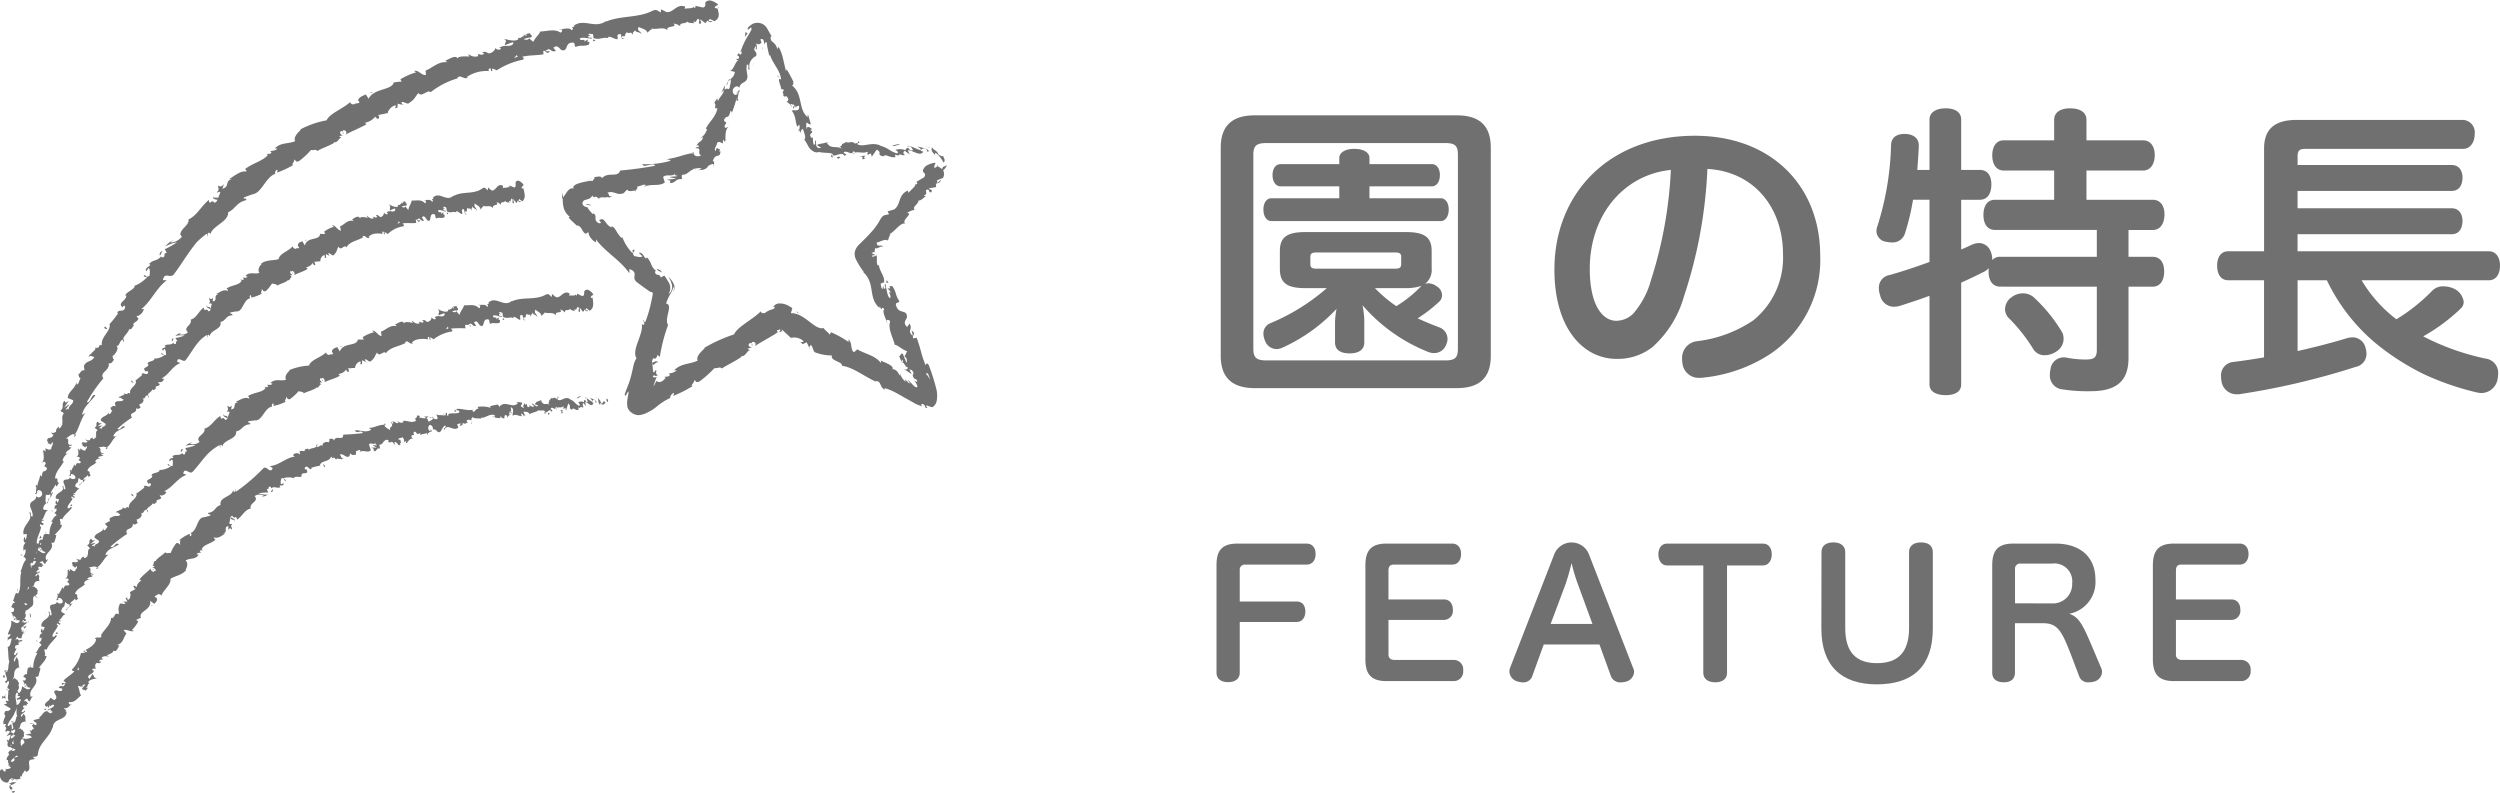 <svg xmlns="http://www.w3.org/2000/svg" width="205" height="65" viewBox="0 0 205 65">
  <g id="グループ_3369" data-name="グループ 3369" transform="translate(-4175 -7584.308)">
    <g id="グループ_3364" data-name="グループ 3364">
      <path id="パス_94184" data-name="パス 94184" d="M4252.354,7597.981a.332.332,0,0,0-.091.2,4.171,4.171,0,0,0-.376-.253l-.235.159c-.087-.093-.013-.282.065-.375.015-.141-.6.054-.837.242-.532.615.206.419-.1.89l-.645.381.087.092c-.015.142-.162.1-.2.1.171.09-.351.471-.526.706l-.049-.187c-.834.337-.566,1.223-1.151,1.557l-.512.145.114.233c-.284.1-.455,0-.686.382a5.2,5.2,0,0,1-.74,1.058c-.143.163-.293.32-.446.475l-.533.531a1.327,1.327,0,0,0-.386.589.976.976,0,0,0,.091.686,3.277,3.277,0,0,0,.172.324l.092.159.071.114c.1.148.2.293.305.432-.052.007-.09-.027-.167-.092,1.177.908.454,2.159,1.435,3.019l.041-.116c.244.572.041-.117.368.222-.222.212.16.806.225,1.174.029-.077-.033-.184-.042-.295.089.029.258-.027.291.158-.195.544.227,1.285.39,1.9.207-.018.6.394,1,.514a4.306,4.306,0,0,1-.2.416.472.472,0,0,1,.158.54l-.2-.467-.012.021a.31.31,0,0,0-.016-.089c-.05-.127-.071-.2-.043-.173-.276-.147-.127.079-.338.161.1.181.2.595.377.566a.871.871,0,0,0,.086.139c.033.045.069.091.088.091-.02.038-.03.064,0,.088l.018-.017a.266.266,0,0,1,.079,0,.122.122,0,0,1-.019.214.451.451,0,0,1-.337-.037,2.75,2.75,0,0,1,.4.2c.1.066.206.154.354.24a2.591,2.591,0,0,1-.206-.415.627.627,0,0,0,.173.064c.183.148.178.263.143.336s-.09.112.078.367a.456.456,0,0,1,.214.124c.14.224-.1.135-.3-.043a1.136,1.136,0,0,1,.355.57c-.022.1-.141.081-.272-.029-.335-.333-.386-.44-.547-.5l.216.263c-.172.058-.356-.4-.457-.319.04-.044.133.17.083.179a1.127,1.127,0,0,1-.45-.726l.015.26c-.1-.127-.195-.292-.255-.376-.17-.146-.354-.238-.426-.1.331-.346-.649-.629-.959-.8a.178.178,0,0,1,.057.215c-.493-.622-1.292-.735-1.937-1.111l-.271.234c-.336-.208-.1-.842-.476-1.044l.053.218a8.446,8.446,0,0,0-1.465-.816l-.1.2c-.137-.2-.373-.34-.51-.544-.719.217-1.547-1.251-2.678-1.215l.062-.209.054-.214-.235-.142a1.466,1.466,0,0,0-.8-.235.588.588,0,0,0-.538.308l.115-.043c.049.154-.072.185-.239.239a1.406,1.406,0,0,0-.531.27c-.166.068-.414-.02-.333-.151-.66.694-1.939,1.275-2.213,1.915a12.687,12.687,0,0,0-2.449,1.107l.037.035c-.252.236-.759.709-.563,1-.652.333-1.307.186-1.944.8l.231.009a1.133,1.133,0,0,1-.628.248c-.06.049.025.076.061.111-.107.215-.314.125-.472.187l.122.063a1.279,1.279,0,0,1-.217.219.545.545,0,0,1-.14.093.381.381,0,0,1-.232.029c-.114-.024-.113-.1-.212-.037a1.337,1.337,0,0,1-.212.4c.207-.687.238-.693.34-.8a2.121,2.121,0,0,0-.2.157c.181-.169.052-.091-.053-.1-.11.013-.2-.061-.029-.174a.421.421,0,0,0,.212.079c-.058-.039.032-.08.2-.038a.288.288,0,0,1-.185-.1c-.052-.048-.087-.114-.035-.367-.1-.051-.173.337-.264.135l-.088-.764h0l-.009-.055.006.052c-.023-.03-.006-.119.087-.333.453.192.185-.562.546-.089a13.328,13.328,0,0,1,.682-2.644c-.361-.472.449-1.661-.163-1.743a3.015,3.015,0,0,1,.29-.692,2.733,2.733,0,0,0,.316-.69c.086.127.014.324-.045.455a.667.667,0,0,0,.077-.642,1.466,1.466,0,0,0-.47-.626,1.608,1.608,0,0,1,.324.748.827.827,0,0,1-.287.683,1.685,1.685,0,0,0,.13-.425.925.925,0,0,0-.073-.461,5.558,5.558,0,0,0-.411-.655l-.294.16c-.127-.422-.4-.018-.479-.5l.116-.023c-.529-.44-.327-.681-.779-1.137l-.062.112c-.2-.109-.246-.547-.595-.476l.3.287c-.178.136-.481,0-.663-.016-.292-.338.123-.373-.023-.542-.208.092-.091.067-.111.321a3.735,3.735,0,0,1-.848-1.323c-.038.009-.05.06-.05.06-.409-.314-.5-.894-.853-.972l.054.089c-.509-.047-.6-.923-1.014-.591-.21-.057.345.279-.059.262-.556-.276-.036-.616-.489-.823.043.017.01.03-.009.076a3.817,3.817,0,0,1-.278-.307,2.85,2.85,0,0,1-.184-.258c-.207-.036-.359-.137-.387-.269a.293.293,0,0,1,.2-.325c.3-.082.51-.122.614-.411-.044.194.218.149.241.223a.123.123,0,0,1-.034-.071c.134-.052.222.1.321.139.132-.195.632-.014.716-.14.033.1.2.028.384-.028-.414-.009-.187-.19-.405-.306.553-.214.783.276,1.349.026l.269-.293c.154.284.665.005.685.121.074-.124.206-.221.141-.367.257.006.566-.25.716-.1l-.213.146c.7-.323,1.26-.012,1.765-.375l-.142-.451c.322-.293.764.052,1.009-.316-.07.185-.107.146.175.227-.133.072-.429.029-.665.1l.579.123-.821.095c.387.083.351.045.266.268.518.009.452-.365.956-.318.147-.11-.069-.225.092-.371.451.046.677-.547,1.036-.39.08-.074-.171.034-.179-.078.244-.026.53-.12.7-.031l-.15.076-.157.072a1.579,1.579,0,0,1,.383-.044.628.628,0,0,0,.477-.318c.285-.18.584-.276.365.1.139-.118.176-.549,0-.494a2.073,2.073,0,0,1,.133-.277.411.411,0,0,1,.1-.1.552.552,0,0,1,.189-.07c.118-.028.209-.064.215-.378-.029.032-.067.062-.085.032a.737.737,0,0,1,.134-.345c-.232.467-.29-.292-.441.309-.208-.157.127-.452.11-.669.27-.213.348.1.519.012-.074-.027-.028-.142,0-.29l.123.2a1.211,1.211,0,0,1,.188-.351l-.164.2c.07-.263-.057-.758.289-1.128-.118.088-.354.262-.327-.068.307-.437-.028-.143-.052-.468.231-.463.348.043.524-.707.03-.076.1.036.122.132a12.582,12.582,0,0,0,.4-1.248c-.037.223-.04.4.155.163-.192.06.02-.438,0-.655l.107-.012c-.037-.183-.137-.043-.216.061.031.009.042.062,0,.147-.163.2-.466-.018-.351-.4.24-.357.45-.2.51-.1.118-.56.6-.326.666-.88.045-.115-.155-.637-.041-1.015.277-.106-.032.513.225.373a.889.889,0,0,1,.232-.876c.185-.222.3-.134.321-.29a.856.856,0,0,0-.006-.165l-.087-.139-.091-.13a.943.943,0,0,1,.13-.337c0,.009.008.366.012.357.056.006.124-.264.022-.559.117.077.19.113.257.077s.148-.117.249-.091c-.227-.1.011.05-.166-.285.163-.093.237-.019.269.067s.039.214.07.355c.025-.178.142-.269.188-.165a6.8,6.8,0,0,0,.214,1.059l.071-.035c.176.663.825,1.235.889,1.975l0,.036-.037-.044c-.327-.125.056.575.046.815.078.018.188,0,.237.107-.213.1,0,.3-.064.436.171.192.247-.14.4.248a.177.177,0,0,1-.15.241.985.985,0,0,1,.45.433c.027-.093-.1-.172-.1-.224.1-.076.122.079.265.013.094.173-.17.16,0,.352l.08-.282c.083.071.061.217.067.267-.017-.154.165-.21.275-.234.1.576-.417.3-.593.409.348.436.29.923.445,1.312l.17-.16a.53.53,0,0,1-.014.415l.124.289c0-.2.04-.28.2-.361.077.33.31.73.074.925l.04-.031.123.178.163.283a1.045,1.045,0,0,0,.537.534c.206.071.356.03.354,0a2.045,2.045,0,0,0,.437.063l.361.021c.212.017.365.055.365.2.281.085.757-.336.942.039.348-.175.022-.077-.07-.3.347-.174.665.332.8-.079.388.149-.1.082.027.274.1-.384.736-.025,1.117-.228.158.166-.174.088.1.27-.023-.1.13-.11.207-.115l.061.248.407-.582c.543.315-.136.412.6.563l-.043-.023c.214-.242.52.216,1.066.052-.186.039-.069-.12-.124-.193l.294.114c-.026-.014-.039-.031-.008-.058.272-.17.222.111.537-.037-.209-.061-.135-.243-.038-.325l.424.3-.161-.342c.428,0,1.034.558,1.275.113l-.209-.061a.266.266,0,0,1,.437-.13c.088.044.137.241.016.225l.218-.066c-.092-.22-.621-.309-.952-.387.1.094.355.177.269.308-.294-.085-.57-.245-.854-.331a1.061,1.061,0,0,1,.228.325c-.328.1-.233-.161-.476-.194-.1.083-.164.137-.106.208a1.276,1.276,0,0,0-.869-.04s.355.177.149.291c-.586-.161-.69-.429-1.32-.612-.722-.4-1.447.149-1.948-.144-.023-.1.394-.152.063-.23.048.2-.207.115-.227.192-.348-.3-.538.036-.785-.173.057.072-.158.136-.3.2.028.244-.405.076.1.448-.525-.393-.966.04-1.34-.537l.142-.061-.276.043-.179.048.015,0a2.4,2.4,0,0,0-.5.11c.042.136.212.174.312.227a.232.232,0,0,1-.372-.121c-.065-.154-.016-.353-.06-.46-.145.111.058.287-.139.37a.613.613,0,0,1-.077-.24c-.019-.133,0-.25-.031-.386l-.077.066c-.429-.435.351-.394-.116-.646.058-.011.094-.085.157-.083-.156-.1-.46-.365-.43.013a.787.787,0,0,1-.029-.558c.2.1.148.164.342.149l-.224-.773c-.036-.082-.061.1-.017.2-.846-.655-.352-1.913-1.34-2.636.193.046.1-.127.158-.263a9.306,9.306,0,0,0-.564-1.039l-.06.136c-.093-.4-.172-.746-.243-1.052a3.418,3.418,0,0,0-.343-.905c.024-.062-.128.1-.106.23a.967.967,0,0,0-.371-.635.4.4,0,0,1-.15-.511,1.5,1.5,0,0,1,.1.124c-.114-.2-.232-.394-.351-.6a1.028,1.028,0,0,0-.458-.508.953.953,0,0,0-.731-.036,1.367,1.367,0,0,0-.474.359c-.014.452.319-.349.306.131-.128.28-.291.5-.454.8a6.249,6.249,0,0,0-.466,1.094c.076-.1.093-.067.13-.115-.1.682-.215-.141-.378.362.126.02.145.055.142.238l-.245.065a.251.251,0,0,0,.253.043c-.331.112-.42.813-.719.887.042.066.307.036.369.137a.811.811,0,0,1-.353.551h0c.091.244-.109.669-.044.588-.107.486-.159.019-.441.308l.041-.4-.311.62.216-.209c-.028.331-.351.552-.485.9l-.071-.211-.24.358c.261.15-.14.524.266.439-.154.782-.7,1.1-.992,1.756.045-.115.085-.047.139-.052a1.206,1.206,0,0,1-.568.758c.106-.012.172-.093.246-.065-.181.458-.27.213-.556.683.172-.092.213-.025.188.125-.094-.062-.212.025-.279.1.353-.079.35.089.33.258,0,.111-.027.265.211.3-.062-.025-.194.1-.375.079a.334.334,0,0,1-.317-.252l.081.016c-.1-.136-.119-.06-.177-.057a.27.27,0,0,1,.1.072.947.947,0,0,0-.132-.022,1.737,1.737,0,0,0-.265.044c-.193.042-.385.1-.58.153a7.137,7.137,0,0,1-1.226.284c.09.039.454.046.254.154a7.347,7.347,0,0,1-2.239.254c.066.375.915-.205,1.046.132-.9.17-1.839.3-2.867.393-.189.63-1.014.054-1.5.643.006-.195-.314-.174-.643-.085.154.113-.191.216-.065.294a1.276,1.276,0,0,0-.477.028,5.452,5.452,0,0,0-.667.155c-.441.121-.612.347-.415.451-.457-.17-.635.407-.935.737a2.653,2.653,0,0,0,.065.809,1.409,1.409,0,0,0,.543.785c-.111-.028-.138-.005-.109.055.1.172.672.619.8.828-.059-.073-.172-.215-.115-.206a.45.45,0,0,1,.242.14.766.766,0,0,1,.139.195c.079.14.163.3.3.343.143.021.113-.171.271-.054-.1.12.315.733.641.767-.092-.081-.041-.142-.057-.237.763,1.038,1.987,1.687,2.738,2.779l0-.349c.827.281.106.676.608,1.071.351.269.717.529,1.084.787.076.035.094.008.151.035a.133.133,0,0,1,.073.113l0,.037a.052.052,0,0,1,0,.026l-.015.081-.063.321c-.044.213-.091.425-.143.635a9.93,9.93,0,0,1-.384,1.22c-.108.1-.071-.1-.172-.145-.009.151.192.252,0,.407l-.125-.082c.161.853-.859,2.09-.434,2.808a1.777,1.777,0,0,0-.215.486c-.051.178-.059.268-.137.595-.064.276-.132.552-.234.86s-.274.671-.384,1.055c.119.31.327-.616.32-.113a4.03,4.03,0,0,0-.1.558,1.55,1.55,0,0,0,0,.471l0-.059c-.036.383.465.822.941.812a1.732,1.732,0,0,0,.64-.184,3.738,3.738,0,0,0,.774-.47,5.082,5.082,0,0,1,1.242-.793l-.068.019c-.038-.034,0-.122.062-.211a.449.449,0,0,1,.193-.178c.086.026.014.118-.021.242a10.24,10.24,0,0,0,1.628-.83c-.339.047.167-.265.08-.452.231.007.027.236.438.1a8.853,8.853,0,0,0,1.238-1.1c.267.04.459-.146.594.034.567-.36.929-.492,1.615-.95l-.025-.076c.34.111.518-.514.735-.464-.074-.07-.169-.055-.194-.132l.362-.132c-.194.027-.425-.139-.185-.334.376-.013,0,.161.22.208l-.063-.27c.217-.11.437.1.234.327.343-.229.7-.43,1.048-.629l.507-.3a2.643,2.643,0,0,0,.343-.234l-.092-.143a.4.4,0,0,0,.148-.037.352.352,0,0,0,.153-.077l-.011.056a.435.435,0,0,1-.048.137c-.005.065-.009.076,0,.069.037.008.061-.017.087-.041.05-.049.1-.092.268.152-.081-.122-.206-.236-.174-.333l.746.69a1.142,1.142,0,0,1,1.041.272c-.022.07-.174.091-.274.048l.2.192.328-.148.2.421.131-.209c.222.188.16.518.371.617a4.025,4.025,0,0,0,1.37.251c-.177.442.857.478.825.848.891.1,1.823.882,2.822,1.317l-.058-.08c.511.031.293.566.779.722l-.077-.121a1.226,1.226,0,0,1,.281.069c.131.048.263.1.4.167.27.124.546.289.84.455s.6.331.911.51a2.163,2.163,0,0,0,.4.185l.345.137c-.195-.106-.217-.279.015-.213a.32.32,0,0,1,.165.222c.015.061.075.131.186.041-.107-.034-.124-.16-.056-.169a2.073,2.073,0,0,0,.46.153.8.8,0,0,0,.361-.59,2.5,2.5,0,0,0-.015-.795,16.867,16.867,0,0,0-.65-2.08c-.2-.252-.2-.042-.264.016l-.142-.383c-.044-.125-.1-.28-.12-.349-.05-.177-.1-.353-.149-.527a9.223,9.223,0,0,0-.319-.993l-.274.059c-.142-.289.286-.363-.117-.632-.075-.067.107.257.049.413-.471-.488.069-.46-.235-1l-.2.282c-.374-.341-.1-.554-.014-.789.02-.758-.741-.152-.913-1.077.068-.2.22-.06.288-.257-.364-.527-.206-.694-.573-1.221-.563-.086.151.286-.4.159l.317.379c-.407-.256.122.364-.149.432-.214-.24-.232-.766-.343-1.168-.181.1.2.429-.133.392l-.023-.223c-.027.079-.091.124-.029.229-.205.025-.124-.211-.213-.389a.779.779,0,0,1,.387-.135.176.176,0,0,1-.09-.012c.069-.5-.453-1-.412-1.422-.027.078-.066.044-.117.051a.761.761,0,0,1-.064-.4v-.242c0-.077-.028-.193,0-.18-.154.033-.4.213-.41.017a2.807,2.807,0,0,1,.314-.041l.175-.022c-.006-.015-.146.029-.286.014.134-.086-.094-.009-.239-.194.153.009.15-.017.169-.042s.048-.031.2.089c-.186-.181-.092-.142-.057-.456.073.233.506-.238.681-.053-.138-.279-.576.1-.556-.368.309-.05.669-.336.925-.152a1.63,1.63,0,0,1,.222-.563c-.016.047-.1.048-.142.049.506-.24.869-.946,1.347-.9-.4-.229.705-.849.127-.843a1.315,1.315,0,0,1,.642-.268c-.275-.222.3-.457.3-.771.228.044.442-.287.687-.382-.1.049-.185.049-.231-.044.286-.1.14-.142.168-.423.323-.191.154.231.423.183.151-.283-.133-.186-.2-.325l.575-.1a.336.336,0,0,0-.012-.28c.184-.048.391-.051.419-.332l-.278.285-.029-.235.486-.193a.642.642,0,0,0,.008-.627l.008,0a.963.963,0,0,0,.179-.19,1.108,1.108,0,0,0,.135-.241A1.063,1.063,0,0,1,4252.354,7597.981ZM4249,7613.807a2.278,2.278,0,0,0,.076.226c-.05,0-.109-.02-.138-.156a.289.289,0,0,1,.08-.1Zm1.731.2.113.289h0C4250.781,7614.147,4250.75,7614.063,4250.727,7614Zm.367.943.191.5c-.134-.2-.29-.468-.327-.423C4250.911,7614.912,4250.987,7614.888,4251.094,7614.946Z" fill="#717071"/>
      <path id="パス_94185" data-name="パス 94185" d="M4251.93,7596.944a.412.412,0,0,0-.143-.225,1.058,1.058,0,0,1-.113-.1c-.123-.053-.136-.088-.24-.221-.139.239.072.466.266.618-.008-.052-.058-.127.01-.177a1.323,1.323,0,0,1,.394.381,3.25,3.25,0,0,1,.272.419.263.263,0,0,0,.06-.3,1.88,1.88,0,0,1-.1-.253C4252.274,7597.172,4252.1,7597.073,4251.93,7596.944Z" fill="#717071"/>
      <path id="パス_94186" data-name="パス 94186" d="M4235.35,7591.973c.015.025.052-.024.095-.084C4235.421,7591.884,4235.385,7591.9,4235.35,7591.973Z" fill="#717071"/>
      <path id="パス_94187" data-name="パス 94187" d="M4235,7593.58l-.021.1C4235,7593.667,4235,7593.625,4235,7593.58Z" fill="#717071"/>
      <path id="パス_94188" data-name="パス 94188" d="M4238.911,7590.733c-.069-.114-.111-.266-.183-.215Z" fill="#717071"/>
      <path id="パス_94189" data-name="パス 94189" d="M4249.492,7596.3a1.319,1.319,0,0,1,.136.035.362.362,0,0,0-.142-.077Z" fill="#717071"/>
      <path id="パス_94190" data-name="パス 94190" d="M4240.441,7595.085a.615.615,0,0,0,.071-.1l-.032-.075Z" fill="#717071"/>
      <path id="パス_94191" data-name="パス 94191" d="M4243.243,7597.239a.407.407,0,0,0,.043-.157.25.25,0,0,1-.161-.162C4243.15,7597.019,4243.165,7597.245,4243.243,7597.239Z" fill="#717071"/>
      <path id="パス_94192" data-name="パス 94192" d="M4250.041,7601.54c.011.008.016.018.03.027C4250.087,7601.547,4250.071,7601.54,4250.041,7601.54Z" fill="#717071"/>
      <path id="パス_94193" data-name="パス 94193" d="M4251.786,7597.854a1,1,0,0,0,.1.077l.046-.032Z" fill="#717071"/>
      <path id="パス_94194" data-name="パス 94194" d="M4234.061,7596.7v.015C4234.094,7596.675,4234.116,7596.633,4234.061,7596.7Z" fill="#717071"/>
      <path id="パス_94195" data-name="パス 94195" d="M4228.939,7614.127c-.015-.429-.4-.024-.473-.092C4228.546,7614.571,4228.835,7613.757,4228.939,7614.127Z" fill="#717071"/>
      <path id="パス_94196" data-name="パス 94196" d="M4227.1,7599.982a.266.266,0,0,0-.044.115C4227.1,7600.036,4227.1,7600,4227.1,7599.982Z" fill="#717071"/>
      <path id="パス_94197" data-name="パス 94197" d="M4232.056,7598.367a.439.439,0,0,1,.149-.074l-.089.041Z" fill="#717071"/>
      <path id="パス_94198" data-name="パス 94198" d="M4224.264,7600.565a.144.144,0,0,1-.162.037.1.1,0,0,0-.022.034C4224.184,7600.638,4224.2,7600.6,4224.264,7600.565Z" fill="#717071"/>
      <path id="パス_94199" data-name="パス 94199" d="M4223.131,7601.281l.019.035.085.015Z" fill="#717071"/>
      <path id="パス_94200" data-name="パス 94200" d="M4247.61,7607.485a.648.648,0,0,1,.241.025C4247.62,7607.042,4247.772,7607.45,4247.61,7607.485Z" fill="#717071"/>
      <path id="パス_94201" data-name="パス 94201" d="M4249.478,7596.381a.086.086,0,0,0,.014-.084l-.1-.018A.125.125,0,0,1,4249.478,7596.381Z" fill="#717071"/>
      <path id="パス_94202" data-name="パス 94202" d="M4223,7599.118l.408-.134.258-.091-.285.09C4223.238,7599.029,4223.107,7599.075,4223,7599.118Z" fill="#717071"/>
      <path id="パス_94203" data-name="パス 94203" d="M4221.08,7600.609a.336.336,0,0,0,.074-.065,2.289,2.289,0,0,0-.006-.4A1.866,1.866,0,0,0,4221.08,7600.609Z" fill="#717071"/>
      <path id="パス_94204" data-name="パス 94204" d="M4249.168,7613.525a.49.49,0,0,0-.081-.052.229.229,0,0,1,.01.057l.028.068Z" fill="#717071"/>
      <path id="パス_94205" data-name="パス 94205" d="M4238.982,7590.817l.012.015a.13.13,0,0,1,.033.008A.109.109,0,0,1,4238.982,7590.817Z" fill="#717071"/>
      <path id="パス_94206" data-name="パス 94206" d="M4241.417,7612.911l-.04-.082-.03.048Z" fill="#717071"/>
      <path id="パス_94207" data-name="パス 94207" d="M4242.5,7596.087a1.819,1.819,0,0,0,.208-.069A1.728,1.728,0,0,0,4242.5,7596.087Z" fill="#717071"/>
      <path id="パス_94208" data-name="パス 94208" d="M4244.034,7596.152h0a.343.343,0,0,0-.026-.1Z" fill="#717071"/>
      <path id="パス_94209" data-name="パス 94209" d="M4231.737,7596.853a.051.051,0,0,0,.023,0C4231.713,7596.832,4231.68,7596.823,4231.737,7596.853Z" fill="#717071"/>
      <path id="パス_94210" data-name="パス 94210" d="M4234.708,7591a1.541,1.541,0,0,1,.189-.185C4234.777,7590.771,4234.742,7590.869,4234.708,7591Z" fill="#717071"/>
      <path id="パス_94211" data-name="パス 94211" d="M4223.663,7598.893l.05-.014,0,0Z" fill="#717071"/>
      <path id="パス_94212" data-name="パス 94212" d="M4234.58,7591.326a.833.833,0,0,0,.128-.326A.554.554,0,0,0,4234.58,7591.326Z" fill="#717071"/>
      <path id="パス_94213" data-name="パス 94213" d="M4250.981,7596.3l-.078.005.085.031A.048.048,0,0,1,4250.981,7596.3Z" fill="#717071"/>
      <path id="パス_94214" data-name="パス 94214" d="M4251.071,7596.369l.177.066C4251.21,7596.369,4251.133,7596.372,4251.071,7596.369Z" fill="#717071"/>
      <path id="パス_94215" data-name="パス 94215" d="M4248.758,7596.154c-.21-.062-.448.081-.6.091.138.145.525-.152.619-.026Z" fill="#717071"/>
      <path id="パス_94216" data-name="パス 94216" d="M4245.975,7597.076l-.539.037c.7,0-.134.412.555.188C4245.748,7597.268,4245.877,7597.158,4245.975,7597.076Z" fill="#717071"/>
      <path id="パス_94217" data-name="パス 94217" d="M4243.772,7597.329c-.013-.05.283-.12,0-.176C4243.55,7597.218,4243.593,7597.24,4243.772,7597.329Z" fill="#717071"/>
      <path id="パス_94218" data-name="パス 94218" d="M4237.52,7588.388l.08-.331C4237.552,7588.26,4237.492,7588.249,4237.52,7588.388Z" fill="#717071"/>
      <path id="パス_94219" data-name="パス 94219" d="M4236.139,7586.938l-.035.2-.023.206a2.563,2.563,0,0,1,.224-.293A1.428,1.428,0,0,0,4236.139,7586.938Z" fill="#717071"/>
      <path id="パス_94220" data-name="パス 94220" d="M4236.628,7589.748l.208-.315-.063.079Z" fill="#717071"/>
      <path id="パス_94221" data-name="パス 94221" d="M4223.224,7601.115l.2.046c.127-.052-.315-.169-.4-.1Z" fill="#717071"/>
      <path id="パス_94222" data-name="パス 94222" d="M4229.267,7606.661a.373.373,0,0,0-.423-.265C4228.9,7606.487,4229.109,7606.543,4229.267,7606.661Z" fill="#717071"/>
      <path id="パス_94223" data-name="パス 94223" d="M4240.531,7610.029l-.247-.229.106.162Z" fill="#717071"/>
      <path id="パス_94224" data-name="パス 94224" d="M4224.764,7617.261c.091.036.119-.118.092-.189l-.144-.079Z" fill="#717071"/>
      <path id="パス_94225" data-name="パス 94225" d="M4224.456,7617.214c.011.1-.061.21-.15.176-.1-.307-.132-.2-.23-.458a.676.676,0,0,0,.141.6c-.006-.049-.036-.118,0-.176.149.174.3.174.424-.026C4224.6,7617.162,4224.486,7617.283,4224.456,7617.214Z" fill="#717071"/>
      <path id="パス_94226" data-name="パス 94226" d="M4210.322,7619.57a.064.064,0,0,0-.071-.042C4210.247,7619.553,4210.281,7619.561,4210.322,7619.57Z" fill="#717071"/>
      <path id="パス_94227" data-name="パス 94227" d="M4215.4,7618.533l.132-.1C4215.459,7618.461,4215.373,7618.449,4215.4,7618.533Z" fill="#717071"/>
      <path id="パス_94228" data-name="パス 94228" d="M4223.014,7616.916a.536.536,0,0,1,.075.029.2.2,0,0,0-.079-.07Z" fill="#717071"/>
      <path id="パス_94229" data-name="パス 94229" d="M4218,7618.484a.821.821,0,0,0-.046-.1l-.043,0Z" fill="#717071"/>
      <path id="パス_94230" data-name="パス 94230" d="M4175.386,7647.381l.125-.018.009-.031Z" fill="#717071"/>
      <path id="パス_94231" data-name="パス 94231" d="M4207.889,7620.711l-.006.006C4207.913,7620.727,4207.938,7620.725,4207.889,7620.711Z" fill="#717071"/>
      <path id="パス_94232" data-name="パス 94232" d="M4194.257,7627.071c.082-.241-.282-.276-.32-.359C4193.879,7627.054,4194.262,7626.8,4194.257,7627.071Z" fill="#717071"/>
      <path id="パス_94233" data-name="パス 94233" d="M4202.677,7621.947c-.028.049-.057.044-.086.022a.138.138,0,0,0-.006.031C4202.646,7622.01,4202.647,7621.977,4202.677,7621.947Z" fill="#717071"/>
      <path id="パス_94234" data-name="パス 94234" d="M4201.3,7622.474l-.05.008a.5.5,0,0,0-.009.053Z" fill="#717071"/>
      <path id="パス_94235" data-name="パス 94235" d="M4178.83,7642.562a.864.864,0,0,1-.128-.172C4178.535,7642.617,4178.71,7642.454,4178.83,7642.562Z" fill="#717071"/>
      <path id="パス_94236" data-name="パス 94236" d="M4223.008,7617a.135.135,0,0,0,.006-.085l-.053-.012C4222.986,7616.916,4223,7616.945,4223.008,7617Z" fill="#717071"/>
      <path id="パス_94237" data-name="パス 94237" d="M4201.038,7620.7l-.123.158a.245.245,0,0,0,.05.042A.423.423,0,0,0,4201.038,7620.7Z" fill="#717071"/>
      <path id="パス_94238" data-name="パス 94238" d="M4181.783,7640.6a.366.366,0,0,0,.016.065c.009-.01.021-.009.031-.015l.025-.03Z" fill="#717071"/>
      <path id="パス_94239" data-name="パス 94239" d="M4215.578,7618.4l.009-.007a.174.174,0,0,1,.007-.028A.094.094,0,0,1,4215.578,7618.4Z" fill="#717071"/>
      <path id="パス_94240" data-name="パス 94240" d="M4185.064,7633.628h.065l-.043-.037Z" fill="#717071"/>
      <path id="パス_94241" data-name="パス 94241" d="M4220.053,7617.133l0,0a.75.75,0,0,0-.022-.095Z" fill="#717071"/>
      <path id="パス_94242" data-name="パス 94242" d="M4206.411,7619.079a.083.083,0,0,0,.035,0C4206.38,7619.061,4206.324,7619.06,4206.411,7619.079Z" fill="#717071"/>
      <path id="パス_94243" data-name="パス 94243" d="M4210.389,7618.513a.681.681,0,0,1,.151.074C4210.511,7618.463,4210.456,7618.48,4210.389,7618.513Z" fill="#717071"/>
      <path id="パス_94244" data-name="パス 94244" d="M4201.978,7620.317l.026-.01v0Z" fill="#717071"/>
      <path id="パス_94245" data-name="パス 94245" d="M4210.205,7618.558a.253.253,0,0,0,.184-.045A.171.171,0,0,0,4210.205,7618.558Z" fill="#717071"/>
      <path id="パス_94246" data-name="パス 94246" d="M4223.785,7616.862l.047.028a.1.1,0,0,1,0-.036Z" fill="#717071"/>
      <path id="パス_94247" data-name="パス 94247" d="M4223.878,7616.918l.1.059C4223.954,7616.912,4223.912,7616.918,4223.878,7616.918Z" fill="#717071"/>
      <path id="パス_94248" data-name="パス 94248" d="M4222.286,7616.939c.08.136.28-.184.335-.063l-.011-.065C4222.493,7616.762,4222.369,7616.919,4222.286,7616.939Z" fill="#717071"/>
      <path id="パス_94249" data-name="パス 94249" d="M4221.18,7618.132c-.13-.015-.069-.134-.022-.223l-.284.076C4221.248,7617.935,4220.83,7618.406,4221.18,7618.132Z" fill="#717071"/>
      <path id="パス_94250" data-name="パス 94250" d="M4220.011,7618.327c-.011-.048.139-.144-.016-.175C4219.885,7618.236,4219.91,7618.254,4220.011,7618.327Z" fill="#717071"/>
      <path id="パス_94251" data-name="パス 94251" d="M4213.681,7619.06l-.049-.2C4213.667,7618.982,4213.559,7619.049,4213.681,7619.06Z" fill="#717071"/>
      <path id="パス_94252" data-name="パス 94252" d="M4212.326,7617.891l-.092.146.181.027Z" fill="#717071"/>
      <path id="パス_94253" data-name="パス 94253" d="M4211.644,7619.585l.208.036-.056-.019Z" fill="#717071"/>
      <path id="パス_94254" data-name="パス 94254" d="M4201.57,7622.61c.15.019.027-.236-.064-.247Z" fill="#717071"/>
      <path id="パス_94255" data-name="パス 94255" d="M4197.374,7624.428c-.061,0-.1.139-.173.209C4197.333,7624.7,4197.4,7624.562,4197.374,7624.428Z" fill="#717071"/>
      <path id="パス_94256" data-name="パス 94256" d="M4187.384,7634.013l.166-.088-.124.016Z" fill="#717071"/>
      <path id="パス_94257" data-name="パス 94257" d="M4178.19,7624.6c-.018-.021-.049.022-.083.074C4178.131,7624.68,4178.164,7624.661,4178.19,7624.6Z" fill="#717071"/>
      <path id="パス_94258" data-name="パス 94258" d="M4178.336,7623.223l.008-.086C4178.319,7623.15,4178.322,7623.185,4178.336,7623.223Z" fill="#717071"/>
      <path id="パス_94259" data-name="パス 94259" d="M4176.415,7632.624l.043.236C4176.458,7632.749,4176.5,7632.623,4176.415,7632.624Z" fill="#717071"/>
      <path id="パス_94260" data-name="パス 94260" d="M4175.564,7636.617a.67.67,0,0,0,.115-.043l.01-.067Z" fill="#717071"/>
      <path id="パス_94261" data-name="パス 94261" d="M4175.654,7639.262c-.1.015-.326.016-.323.081a.472.472,0,0,0,.155.044A.231.231,0,0,1,4175.654,7639.262Z" fill="#717071"/>
      <path id="パス_94262" data-name="パス 94262" d="M4233.865,7584.849a1.1,1.1,0,0,0,.019.125l.047.009Z" fill="#717071"/>
      <path id="パス_94263" data-name="パス 94263" d="M4178.916,7620.535v-.013C4178.885,7620.556,4178.867,7620.592,4178.916,7620.535Z" fill="#717071"/>
      <path id="パス_94264" data-name="パス 94264" d="M4192.508,7600.382c-.169.332.311.248.339.341C4193.009,7600.273,4192.436,7600.72,4192.508,7600.382Z" fill="#717071"/>
      <path id="パス_94265" data-name="パス 94265" d="M4181.46,7615a.266.266,0,0,0-.063-.1C4181.421,7614.959,4181.44,7614.985,4181.46,7615Z" fill="#717071"/>
      <path id="パス_94266" data-name="パス 94266" d="M4182.788,7612.941c0-.078.033-.107.074-.119a.13.13,0,0,0-.013-.036C4182.784,7612.846,4182.8,7612.879,4182.788,7612.941Z" fill="#717071"/>
      <path id="パス_94267" data-name="パス 94267" d="M4183.983,7610.93l.052-.059c-.005-.021-.007-.043-.014-.062Z" fill="#717071"/>
      <path id="パス_94268" data-name="パス 94268" d="M4223.612,7587.7c.42-.082.063-.058.064-.222A.663.663,0,0,1,4223.612,7587.7Z" fill="#717071"/>
      <path id="パス_94269" data-name="パス 94269" d="M4184.39,7613.7a1.976,1.976,0,0,0,.147-.35Z" fill="#717071"/>
      <path id="パス_94270" data-name="パス 94270" d="M4185.168,7612.127a.2.2,0,0,0-.073.007.521.521,0,0,0,.02.259Z" fill="#717071"/>
      <path id="パス_94271" data-name="パス 94271" d="M4218.439,7587.421a.65.65,0,0,0,.053-.066.21.21,0,0,1-.051,0l-.061.013Z" fill="#717071"/>
      <path id="パス_94272" data-name="パス 94272" d="M4176.474,7632.952l0,.016c.008.008.015.009.024.021A.092.092,0,0,1,4176.474,7632.952Z" fill="#717071"/>
      <path id="パス_94273" data-name="パス 94273" d="M4208.1,7592.893l-.077-.018.022.052Z" fill="#717071"/>
      <path id="パス_94274" data-name="パス 94274" d="M4176.517,7638.72a1.2,1.2,0,0,0,.054.248Z" fill="#717071"/>
      <path id="パス_94275" data-name="パス 94275" d="M4176.4,7640.053v0a.441.441,0,0,0,.1-.018Z" fill="#717071"/>
      <path id="パス_94276" data-name="パス 94276" d="M4181.286,7619.8a.186.186,0,0,0-.027.044C4181.324,7619.777,4181.368,7619.708,4181.286,7619.8Z" fill="#717071"/>
      <path id="パス_94277" data-name="パス 94277" d="M4178.963,7625.4a1.124,1.124,0,0,1-.153.165C4178.934,7625.591,4178.952,7625.507,4178.963,7625.4Z" fill="#717071"/>
      <path id="パス_94278" data-name="パス 94278" d="M4184.39,7613.7l-.02.037h0Z" fill="#717071"/>
      <path id="パス_94279" data-name="パス 94279" d="M4179.032,7625.114a.574.574,0,0,0-.069.281A.382.382,0,0,0,4179.032,7625.114Z" fill="#717071"/>
      <path id="パス_94280" data-name="パス 94280" d="M4175.452,7641.633l-.031-.451c-.011.588-.409-.123-.195.458C4175.263,7641.438,4175.371,7641.549,4175.452,7641.633Z" fill="#717071"/>
      <path id="パス_94281" data-name="パス 94281" d="M4175.4,7639.787c-.061-.186-.084-.151-.175,0C4175.279,7639.773,4175.345,7640.024,4175.4,7639.787Z" fill="#717071"/>
      <path id="パス_94282" data-name="パス 94282" d="M4176.686,7629.838l.205.018C4176.764,7629.852,4176.754,7629.661,4176.686,7629.838Z" fill="#717071"/>
      <path id="パス_94283" data-name="パス 94283" d="M4178.326,7628.223l-.116.243.2-.04Z" fill="#717071"/>
      <path id="パス_94284" data-name="パス 94284" d="M4177.3,7626.569l-.151.283.049-.072Z" fill="#717071"/>
      <path id="パス_94285" data-name="パス 94285" d="M4183.8,7611.255l-.186-.177C4183.439,7611.217,4183.7,7611.339,4183.8,7611.255Z" fill="#717071"/>
      <path id="パス_94286" data-name="パス 94286" d="M4188.107,7605.254c.081-.041.117-.228.215-.362A.28.28,0,0,0,4188.107,7605.254Z" fill="#717071"/>
      <path id="パス_94287" data-name="パス 94287" d="M4205.572,7591.86l-.282.057.17.012Z" fill="#717071"/>
      <path id="パス_94288" data-name="パス 94288" d="M4176.152,7649.3l.088-.145-.272.047C4175.926,7649.294,4176.081,7649.327,4176.152,7649.3Z" fill="#717071"/>
      <path id="パス_94289" data-name="パス 94289" d="M4175.74,7648.594c.05,0,.123-.032.176.01-.187.152-.2.317-.009.462.172-.038.06-.166.131-.195-.1.008-.205-.076-.163-.172.315-.093.213-.131.479-.218A.638.638,0,0,0,4175.74,7648.594Z" fill="#717071"/>
      <path id="パス_94290" data-name="パス 94290" d="M4179.869,7633.435c-.015-.02-.046,0-.082.032C4179.809,7633.477,4179.841,7633.472,4179.869,7633.435Z" fill="#717071"/>
      <path id="パス_94291" data-name="パス 94291" d="M4180.1,7632.438l.016-.062C4180.1,7632.377,4180.1,7632.4,4180.1,7632.438Z" fill="#717071"/>
      <path id="パス_94292" data-name="パス 94292" d="M4177.45,7638.839l.019.179C4177.48,7638.938,4177.535,7638.858,4177.45,7638.839Z" fill="#717071"/>
      <path id="パス_94293" data-name="パス 94293" d="M4176.308,7641.563a1.141,1.141,0,0,0,.114-.01l.012-.049Z" fill="#717071"/>
      <path id="パス_94294" data-name="パス 94294" d="M4176.216,7643.49c-.1-.005-.323-.039-.325.008a.614.614,0,0,0,.15.056A.22.22,0,0,1,4176.216,7643.49Z" fill="#717071"/>
      <path id="パス_94295" data-name="パス 94295" d="M4223.6,7608.648l.006.126.033.012Z" fill="#717071"/>
      <path id="パス_94296" data-name="パス 94296" d="M4180.9,7630.6v-.01C4180.871,7630.612,4180.852,7630.634,4180.9,7630.6Z" fill="#717071"/>
      <path id="パス_94297" data-name="パス 94297" d="M4193.342,7618.248c-.128.248.268.292.3.38C4193.754,7618.276,4193.294,7618.525,4193.342,7618.248Z" fill="#717071"/>
      <path id="パス_94298" data-name="パス 94298" d="M4216.252,7610.33a.824.824,0,0,1-.04.213C4216.513,7610.5,4216.256,7610.492,4216.252,7610.33Z" fill="#717071"/>
      <path id="パス_94299" data-name="パス 94299" d="M4187.129,7626.139a.188.188,0,0,0-.064-.018.407.407,0,0,0,.011.22Z" fill="#717071"/>
      <path id="パス_94300" data-name="パス 94300" d="M4222.485,7609.9c.176-.083.021-.224.048-.37l.277.351a.313.313,0,0,0,.111-.2c.094.1.177.251.306.079l-.23-.008.086-.182.274.224c.392-.266.277-.645.249-1.017l-.165-.063a.228.228,0,0,1,.194-.208c.07-.086-.266-.4-.452-.446-.5.032-.1.436-.432.532l-.439-.21v.127c-.066.086-.11-.053-.13-.082.037.185-.348.081-.522.123l.054-.166c-.515-.353-.746.453-1.143.281l-.3-.25-.034.247c-.171-.127-.219-.311-.471-.2-.867.5-1.909.144-2.79.558,0-.051.028-.073.078-.12-.691.748-1.377-.4-2.009.233l.068.077c-.376.033.068.077-.17.266-.111-.278-.513-.123-.748-.182.046.052.118.03.188.057-.025.074,0,.248-.12.218-.328-.365-.823-.2-1.222-.227,0,.2-.276.444-.362.789-.055-.057-.161-.184-.259-.308-.1.155-.226.087-.351,0l.3-.062-.013-.016a.155.155,0,0,0,.058.009c.082-.012.127-.012.112.009.1-.218-.048-.143-.094-.363-.12.039-.392.028-.376.2a.517.517,0,0,0-.18.11.155.155,0,0,0-.157.01l.03.015a.284.284,0,0,1-.012.078c-.209.161-.63-.068-.868-.16.271.217.039.322.1.519a2.359,2.359,0,0,1,.5-.182.2.2,0,0,0-.008.141c-.2.285-.491-.057-.824.2a.146.146,0,0,1,.1.124c-.114.094-.283-.028-.349-.137a.374.374,0,0,1-.381.382c-.17-.119-.176-.2-.392-.109l.14.1c-.2.177-.268-.049-.408.028.04.009.059.094.018.13-.3.014-.326-.058-.611-.264l.106.2c-.272-.051-.8-.165-.707.122-.078-.468-.583-.051-.779.03.073-.012.118.076.142.12-.524-.135-.854.3-1.279.45l.053.34c-.227.071-.53-.522-.767-.412l.146.115a3.036,3.036,0,0,0-.933.411l.093.207c-.163-.048-.317.015-.482-.032-.069.611-1.221.219-1.481,1l-.207-.371c-.191.094-.476.129-.434.457l.041-.025c.153.282-.19.1-.279.219-.1.012-.285-.134-.234-.23-.416.441-1.27.609-1.413,1.1a4.823,4.823,0,0,0-1.618.372l.03.04c-.155.148-.465.442-.293.749-.418.146-.9-.131-1.278.269l.166.059c-.079.127-.349.089-.416.08-.037.03.028.073.059.112-.047.167-.209.041-.313.062l.1.082c-.24.408-1.04.364-1.467.7.1-.023.13.118.126.187-.4-.213-.861.193-1.1.239l.2.053c-.513.025-.086.557-.59.587l.079-.33c-.109.157-.275.181-.339.012-.1.226.148.262-.088.471.052.1.228-.066.224.109l-.186.484h0l0,.008c0,.032-.036.067-.163.12-.251-.421-.308.181-.405-.33-.532.312-.742.894-1.3,1.028.117.508-.818.643-.4,1.093a.855.855,0,0,1-.782.164c.015-.076.121-.064.186-.078-.157-.072-.447.136-.56.233a2.164,2.164,0,0,1,.817-.039,3.914,3.914,0,0,1-.837.223l.149.286c-.321-.034.019.316-.354.221l-.028-.1c-.3.281-.512.046-.836.264l.1.083c-.067.124-.407.038-.314.338l.194-.161c.126.183.049.385.06.526-.234.136-.309-.2-.427-.137.1.192.064.092.268.181a1.661,1.661,0,0,1-.959.3.141.141,0,0,0,.055.056c-.2.236-.663.15-.681.408l.065-.019c.033.391-.656.252-.328.658-.015.152.173-.2.219.111-.142.376-.478-.136-.6.2.02-.043.032-.011.076.011a5.821,5.821,0,0,1-.649.492.526.526,0,0,0-.01-.054l-.038.086.047-.031c.074.507-.742.643-.623,1.245-.052-.2-.212-.068-.271-.12a.128.128,0,0,1,.056.052c-.078.107-.215.012-.3,0h.007a.137.137,0,0,0-.008-.032c-.063.025-.05.057-.066.1.006-.055.032-.068.064-.067.037.179-.376.169-.349.286-.083-.07-.152.03-.231.12.253-.1.191.1.392.134-.192.3-.3-.054-.888.337l.032.293c-.021-.2-.311.174-.4.093a.547.547,0,0,0,.229.3c-.152.069-.165.342-.35.273l.028-.166c-.194.431-.724.369-.78.775l.38.28c.014.3-.461.2-.35.531-.087-.152-.039-.137-.252-.106.026-.092.22-.153.3-.276l-.406.093.4-.322c-.272.06-.226.076-.328-.109-.3.156-.008.4-.323.525-.008.123.192.136.2.289-.285.11,0,.59-.314.594.006.076.073-.077.155,0-.132.108-.185.214-.329.172l.039-.144c-.061.108-.232.015-.278.27-.169.05-.408-.018-.323-.141-.061.032-.033.212.112.253-.2.309-.516-.131-.522.3.025-.013.059-.022.075,0a.278.278,0,0,1-.116.193c.2-.245.265.29.392-.072.188.173-.107.268-.09.42-.239.062-.314-.178-.467-.168.067.041.027.106.008.2l-.114-.175a.483.483,0,0,1-.166.181l.146-.088c-.061.159.064.53-.245.678.107-.025.318-.072.3.141-.271.2.029.1.059.328-.2.243-.324-.131-.46.324-.023.044-.1-.053-.118-.123-.072.322-.271.407-.3.743.022-.141.015-.264-.151-.15.173.009.006.292.034.442l-.1-.019c.045.133.129.064.2.013-.029-.013-.042-.052-.008-.1.139-.1.429.13.347.353a.312.312,0,0,1-.465-.062c-.075.346-.537.074-.564.431-.033.068.177.457.109.686-.25.011-.015-.338-.242-.3.313.6-.645.587-.577,1.2l.268.054a.969.969,0,0,1-.153.339l-.055-.22c-.106.083-.178.361.045.361-.312.156-.219.26-.264.516.094-.251-.028-.021.181-.141,0,.305-.085.287-.209.444.1.008.207.157.18.226-.222.1-.273.4-.45.6l.131.023a2.183,2.183,0,0,0-.335,1.216l0-.023c-.649-.175-.4.266-.536.358.052.048.027.11.006.181-.224-.073-.166.118-.289.141.032.166.273.072.185.308-.049.086-.169.059-.251.02a.521.521,0,0,1,.123.4c.073-.024.019-.117.042-.141.125.022.054.093.205.139-.019.117-.224-.021-.191.143l.219-.073c.027.07-.07.117-.092.141.07-.071.247,0,.349.043-.235.28-.5-.087-.7-.131a.705.705,0,0,1-.22.536c-.155,0-.092-.172-.164-.19.308-.276-.029-.446.182-.641-.071.044-.133-.136-.191-.256-.243.012-.07-.341-.448.067.394-.418-.021-.805.57-1.083l.055.12-.065-.459,0,.019a.6.6,0,0,0-.174-.51c-.071.106-.089.269-.16.376-.186-.264.232-.481.273-.745-.176-.007-.092.271-.3.169-.007-.193.138-.341.206-.511l-.1.014c-.169-.5.5-.127.206-.509.056.018.124-.018.177.01-.085-.139-.216-.459-.379-.179a.608.608,0,0,1,.173-.324.315.315,0,0,0,.1.158c.067,0,.089-.024.1-.049a.3.3,0,0,0,.1.065l.121-.41a.768.768,0,0,1,.183-.039.536.536,0,0,0-.154-.058l.039-.133c.01-.071-.092.034-.111.124h-.006a.931.931,0,0,1-.045-.159c.2-.023.325-.244.423-.385-.1.029-.2.139-.323.064.109-.13.288-.233.4-.356a1.261,1.261,0,0,1-.335.037c-.066-.191.177-.08.229-.2-.071-.069-.118-.117-.191-.1a.37.37,0,0,0,.115-.435l-.041.023a1.593,1.593,0,0,0,.057-.256,1.282,1.282,0,0,0,.4-.281c.467-.255.014-.77.35-.943.1.016.1.241.214.1-.2-.031-.089-.136-.16-.168.329-.09.023-.282.249-.346-.074.008-.113-.119-.155-.208-.237-.057-.031-.228-.443-.076.432-.152.062-.5.653-.522l.03.092-.041-.29c-.011-.123.095-.126-.084-.362-.08.047-.092.139-.173.186-.148-.212.278-.234.348-.386-.168-.052-.119.142-.3.025.016-.121.172-.174.257-.26l-.1-.019c-.1-.352.49.057.257-.258.051.027.119.022.168.055-.069-.11-.167-.347-.346-.216a.333.333,0,0,1,.276-.186c.1.132.029.126.19.221l.237-.349c.016-.043-.1,0-.121.052-.314-.642.741-.754.387-1.483.122.117.146.017.266.011.023-.181.165-.41.14-.6l-.121,0c.287-.335.557-.53.6-.812.048.007-.144-.062-.192-.029.257-.107-.207-.589.2-.464l0,.081c.111-.394.581-.668.81-1.018-.186-.2-.128.2-.362,0,.037-.306.355-.477.415-.8-.049.033-.071.008-.1.023-.008-.358.209.142.293-.111-.118-.045-.14-.073-.156-.18l.217.017a.459.459,0,0,0-.239-.1c.292.018.3-.4.561-.368-.045-.05-.289-.157-.357-.234a.357.357,0,0,1,.253-.346h0c-.089.01.042-.261-.009-.23.047-.263.155.143.381.047l0,.231.218-.285-.174.065c-.008-.191.261-.233.346-.4l.085.148.18-.146c-.253-.168.082-.27-.279-.34.079-.421.547-.448.755-.747-.032.055-.072,0-.12-.012.052-.218.251-.248.448-.276-.093-.026-.145,0-.213-.039.126-.218.224-.043.442-.233-.145,0-.187-.054-.176-.136a.227.227,0,0,0,.239.027c-.611-.135-.045-.4-.51-.534.115.055.573-.166.7.066l-.079.039c.133.1.135-.025.188-.083a.169.169,0,0,1-.128.017c.382-.22.459-.662.826-.945-.072,0-.259.085-.237-.037.171-.415.563-.455.949-.717-.3-.236-.327.35-.63.158a8.137,8.137,0,0,1,1.2-.934c-.332-.477.471-.271.33-.783.127.138.28.056.393-.075-.156-.047-.044-.191-.162-.22.23-.013.559-.307.268-.523.3.191.193-.265.463-.2.023-.231.308-.278.391-.522.112.207.239-.109.367-.114-.027.009-.084.026-.1,0-.1-.179.31-.1.315-.271-.019-.1-.162-.123-.109-.21.119.1.5-.046.443-.276-.041.047-.1-.005-.17-.018.612-.3.864-1.006,1.544-1.254l-.268-.1c.046-.532.5.115.692-.141.549-.689.947-1.623,1.729-2.045.1.017.034.095.1.185.036-.073-.092-.254.076-.215l.076.123c.054-.547,1.019-.543.876-1.182.439-.054.408-.527.979-.539.037-.191-.282-.091-.149-.241l.471-.083-.032,0c.584.106.6-1.019,1.2-1.072l-.03,0c-.066-.074-.047-.235.04-.256.064.04.038.1.045.2a2.905,2.905,0,0,0,.886-.339c-.211-.036.052-.186-.047-.367.153.059.07.208.309.185.264-.148.4-.457.579-.644.183.1.272-.01.395.178.3-.164.507-.185.863-.4l-.03-.073c.238.185.239-.311.39-.2-.06-.081-.119-.1-.148-.168l.212-.013c-.121-.03-.3-.237-.174-.339.24.093.026.139.175.24l-.084-.25c.122-.035.3.205.2.346.366-.2.787-.294,1.093-.511l-.114-.131c.209-.048.461-.167.5-.357.028.042.115.1.111.165.324.094-.1-.262.25-.159-.088-.026-.179-.019-.234-.1l.544-.04c-.052-.116.1-.508.339-.5a.2.2,0,0,1-.018.212l.15,0-.032-.309.291.151-.1-.225c.154-.016.34.246.438.177.334-.326.218-.365.408-.709.223.414.449-.225.66.058.249-.484.892-.531,1.366-.825l-.057-.023c.141-.287.381.238.582.059l-.084-.042c.216-.348.83-.347,1.189-.254-.083-.046-.1-.2,0-.216.11.059.033.337.168.2-.056-.029-.058-.138-.021-.153l.239.166a2.274,2.274,0,0,1,1.3-.638c.058-.1-.028-.167-.072-.238.369-.062.776.013,1.107-.04l-.044-.27c.158-.044.213.373.351.083.035-.048-.14.021-.23-.079.26-.287.26.2.552.089l-.161-.273c.183-.24.308.082.439.233.418.262.075-.643.592-.491.109.129.033.222.141.35.293-.154.382.047.675-.107.06-.487-.159.04-.078-.422l-.215.161c.149-.286-.2-.013-.236-.284.137-.115.429.049.651.087-.048-.2-.241.035-.212-.258l.123.055c-.042-.051-.065-.125-.125-.1-.008-.2.12-.042.22-.062a1.478,1.478,0,0,1,.063.4.218.218,0,0,1,.009-.078c.27.236.563-.053.789.137-.042-.054-.022-.076-.023-.126.121-.038.3.2.484.239.058-.167-.146-.431.135-.407.082.156.025.469.244.417,0,0-.22-.1-.142-.235.241.073.059-.068.219-.3.161.214.2-.125.3.254.02-.268.02-.169.122-.38-.021.22.3.157.337.409,0-.3-.3-.305-.175-.637.16.166.4.192.476.5.08-.09.1-.207.245-.264-.02.023-.059-.032-.079-.059.3.164.647-.109.855.241-.125-.44.545-.145.281-.53a.65.65,0,0,1,.363.242c-.063-.346.258-.127.348-.35.089.187.276.093.41.19a.181.181,0,0,1-.088-.188c.153.124.1-.009.194-.19.2.086,0,.271.132.422.147-.1,0-.225.006-.373l.278.325a.32.32,0,0,0,.077-.209c.093.093.182.234.277.051l-.2.013.056-.189.265.2c.314-.3.168-.665.1-1.032l-.15-.049a.213.213,0,0,1,.144-.223c.05-.091-.274-.374-.438-.4-.422.075-.038.442-.316.567l-.4-.17.012.126c-.048.09-.1-.042-.12-.069.05.181-.294.1-.441.154l.031-.168c-.478-.319-.606.5-.965.352l-.279-.236-.009.246c-.16-.118-.216-.3-.427-.178-.712.553-1.653.206-2.391.648,0-.051.019-.073.06-.12-.559.738-1.229-.355-1.745.261l.065.077c-.329.032.065.076-.132.262-.117-.275-.46-.122-.669-.172.044.051.105.027.169.053-.017.074.014.247-.09.22-.311-.352-.735-.189-1.092-.22.015.195-.214.436-.265.782-.052-.056-.153-.18-.249-.3-.078.155-.191.09-.307.006l.263-.066-.013-.016a.123.123,0,0,0,.051.008c.072-.013.111-.013.1.007.074-.217-.052-.14-.108-.358-.1.04-.341.033-.315.2a.421.421,0,0,0-.151.111.129.129,0,0,0-.139.008l.028.016a.267.267,0,0,1-.006.076c-.173.157-.564-.079-.781-.167.255.212.058.318.122.513a1.546,1.546,0,0,1,.435-.175.21.21,0,0,0,0,.138c-.156.275-.44-.061-.713.194a.156.156,0,0,1,.093.123c-.095.094-.252-.025-.318-.133.036.2-.159.422-.308.379-.161-.12-.171-.2-.358-.115l.132.1c-.166.171-.242-.055-.36.021a.09.09,0,0,1,.025.128c-.26.014-.292-.057-.56-.259l.109.2c-.245-.049-.721-.16-.616.124-.1-.455-.527-.065-.695.017.065-.012.112.074.136.117-.476-.133-.735.3-1.1.444l.075.335c-.2.069-.519-.525-.721-.416l.14.114a2.341,2.341,0,0,0-.8.4l.1.2c-.15-.047-.282.015-.433-.031-.007.6-1.079.2-1.239.969l-.219-.362c-.163.091-.416.125-.347.444l.034-.024c.165.276-.162.091-.229.212-.094.011-.27-.132-.234-.225-.332.428-1.087.586-1.163,1.07-.492.134-.986.04-1.426.356l.032.039c-.128.138-.373.429-.181.728-.363.14-.834-.13-1.134.254l.158.058c-.058.121-.308.084-.37.076-.031.028.034.07.066.107-.025.16-.186.039-.279.059l.1.078c-.161.408-.9.356-1.255.68.092-.022.133.113.138.179-.391-.208-.766.184-.973.239l.189.047c-.461.034-.011.533-.47.561l.034-.312c-.082.148-.232.17-.311.01-.063.214.167.249-.025.447.059.093.2-.062.22.1l-.114.458h0v.007c.006.031-.025.064-.135.113-.284-.4-.26.175-.414-.313-.433.32-.566.859-1.062.986.165.472-.673.612-.225,1.039a.694.694,0,0,1-.7.158c0-.071.1-.06.164-.073-.155-.068-.4.126-.494.216a1.939,1.939,0,0,1,.757-.032,3.287,3.287,0,0,1-.753.2l.175.269c-.3-.032.057.295-.3.206l-.039-.093c-.246.264-.462.051-.73.262l.1.078c-.046.117-.377.033-.252.314l.162-.149c.141.171.093.359.12.49-.2.125-.315-.193-.417-.13.113.179.071.086.273.17a1.4,1.4,0,0,1-.863.273.156.156,0,0,0,.058.053c-.159.22-.588.151-.571.393l.058-.019c.08.365-.588.228-.231.608,0,.14.139-.188.221.1-.09.346-.468-.131-.546.177.013-.04.029-.01.073.012a6.449,6.449,0,0,1-.549.454c.149.486-.618.594-.436,1.15-.072-.188-.208-.065-.269-.113a.142.142,0,0,1,.061.048c-.063.1-.2.006-.283,0,.058.167-.33.151-.291.259-.086-.065-.125.023-.185.108.224-.09.226.09.42.123-.148.274-.594-.01-.721.3l.06.268c-.274-.159-.35.159-.44.084.046.1.045.2.179.286-.138.059-.122.309-.306.243l.01-.152c-.137.393-.66.318-.655.7l.391.264c.047.279-.423.168-.284.476-.1-.14-.05-.126-.252-.1.016-.083.2-.134.267-.243l-.382.073.349-.282c-.255.048-.21.064-.325-.107-.272.133.03.363-.261.468,0,.112.2.129.22.268-.263.092.05.537-.246.532.012.069.062-.067.148,0-.117.094-.158.189-.3.147l.024-.13c-.048.1-.22.007-.241.238-.157.04-.393-.028-.323-.138-.056.027-.01.193.132.234-.16.278-.506-.135-.476.251a.058.058,0,0,1,.074.007.209.209,0,0,1-.1.17c.177-.214.279.273.373-.05.2.163-.082.238-.053.376-.226.047-.317-.173-.464-.169.068.039.035.1.023.18l-.123-.163a.375.375,0,0,1-.146.158l.134-.075c-.046.142.1.482-.183.6.1-.018.3-.053.3.14-.245.173.036.1.082.3-.175.211-.318-.129-.422.273-.021.037-.1-.052-.12-.115-.055.283-.238.352-.246.652.012-.126,0-.237-.156-.143.168.017.024.263.06.4l-.1-.022c.052.121.129.063.191.021-.029-.013-.044-.049-.014-.089.129-.078.424.139.358.336a.331.331,0,0,1-.454-.079c-.051.307-.515.038-.52.358-.03.058.206.425.141.622-.244-.006-.023-.3-.245-.281.314.545-.617.477-.524,1.029l.263.067a.738.738,0,0,1-.134.293l-.063-.2c-.1.068-.158.312.059.327-.3.119-.2.218-.234.444.081-.218-.027-.02.171-.113.012.274-.067.252-.193.379.1.014.207.152.179.211-.222.07-.271.323-.435.491l.144.024a1.726,1.726,0,0,0-.272,1.044v.011l0-.033c-.648-.165-.428.213-.568.278.049.047-.006.116-.03.176-.219-.086-.169.085-.291.093a.115.115,0,0,0,.045.072c-.033.1-.071.2-.206.094-.006-.48.318-.888.367-1.4-.05.073-.075.047-.1.081-.03-.527.231.115.3-.3-.127-.009-.153-.036-.18-.189l.228-.07a.286.286,0,0,0-.254-.019c.3-.116.273-.708.552-.787-.052-.054-.3-.013-.382-.094a.573.573,0,0,1,.251-.483h0c-.129-.2,0-.571-.055-.5.036-.413.153-.023.391-.275l.013.339.224-.527-.185.181c-.015-.278.274-.472.36-.763l.1.175.189-.3c-.275-.12.069-.443-.317-.364.052-.663.545-.94.743-1.49-.029.1-.076.039-.128.043a.841.841,0,0,1,.485-.627c-.1.008-.16.075-.236.05.139-.381.248-.174.487-.56-.16.073-.207.015-.194-.11a.222.222,0,0,0,.263-.08c-.675.11-.051-.553-.566-.518.126.022.612-.538.764-.266l-.084.1c.148.071.146-.1.2-.217-.048.05-.106.1-.138.09.4-.519.456-1.21.9-1.792-.081.031-.3.25-.267.065.206-.678.657-.929,1.078-1.509-.331-.188-.359.675-.7.553a12.6,12.6,0,0,1,1.356-1.949c-.36-.505.577-.607.433-1.259.141.129.32-.064.453-.306-.177.012-.044-.25-.177-.23.263-.134.651-.719.325-.875.322.112.26-.455.577-.5.051-.328.413-.519.528-.9.115.232.292-.267.445-.336-.034.025-.1.076-.118.043-.1-.2.376-.283.4-.528-.014-.127-.182-.092-.112-.237.138.086.582-.315.56-.59-.058.08-.125.036-.211.051.833-.662,1.227-1.73,2.1-2.368l-.316-.018c.132-.735.583-.079.9-.481.422-.56.807-1.175,1.221-1.767.208-.295.422-.585.649-.858a6.541,6.541,0,0,1,.8-.684c.128-.013.022.108.086.2.066-.1-.061-.287.156-.3l.071.127c.2-.709,1.514-1.033,1.46-1.8.583-.248.674-.809,1.478-.989.106-.241-.368-.027-.14-.246l.68-.243-.042.006c.78-.057,1.091-1.45,1.943-1.7l-.042,0c-.073-.07,0-.262.134-.308.08.032.024.111,0,.224a6.78,6.78,0,0,0,1.361-.641c-.292.015.126-.234.035-.419.2.027.043.225.39.132a6.087,6.087,0,0,0,1-.927c.233.065.386-.1.512.091.472-.279.794-.334,1.377-.668l-.023-.076c.3.156.439-.408.629-.329-.065-.077-.148-.078-.17-.154l.312-.071c-.167,0-.37-.2-.163-.346.326.044,0,.154.192.232l-.057-.267a.2.2,0,0,1,.2.346c.593-.323,1.216-.564,1.74-.858l-.134-.123a1.482,1.482,0,0,0,.847-.5c.03.041.144.087.121.16.459.035-.085-.27.415-.232-.124-.01-.261.018-.321-.063l.822-.164c-.047-.117.279-.588.637-.637.042.059-.007.189-.08.241l.225-.038.03-.342.394.1-.1-.226c.231-.06.445.192.612.1.593-.416.426-.438.8-.847.236.413.739-.325.987-.062a6.679,6.679,0,0,1,2.275-1.156l-.083-.014c.282-.334.53.189.881-.038l-.12-.032a2.89,2.89,0,0,1,1.884-.488c-.118-.032-.118-.193.039-.232.157.044-.021.354.218.182-.081-.023-.061-.137,0-.159l.337.141a6.108,6.108,0,0,1,2.158-.874c.109-.121-.012-.173-.067-.24.581-.139,1.207-.1,1.737-.2l-.02-.276c.255-.068.268.36.535.037.064-.055-.224.041-.346-.051.457-.336.371.175.85.015l-.207-.262c.329-.277.469.041.65.18.614.214.223-.685,1.011-.594.15.121.015.226.165.346.487-.194.6,0,1.086-.191.167-.509-.258.06-.06-.426l-.363.191c.278-.313-.317.011-.328-.266.232-.134.666,0,1.012.013-.046-.2-.384.065-.3-.24l.186.043c-.059-.049-.085-.123-.181-.094.017-.2.2-.057.356-.09a.956.956,0,0,1,.039.407.176.176,0,0,1,.026-.081c.392.214.893-.14,1.225.036-.058-.051-.023-.076-.018-.126.2-.051.457.174.737.2.115-.177-.174-.426.27-.429.109.151-.022.478.333.4,0,0-.339-.074-.2-.225.374.047.1-.076.386-.33.229.2.335-.153.447.224.065-.278.052-.177.239-.405-.06.225.457.127.488.383.04-.3-.439-.286-.2-.633.235.156.616.164.7.467.139-.1.188-.22.42-.292-.034.025-.091-.027-.119-.052.455.136,1.042-.181,1.338.158-.155-.434.886-.183.5-.554a1.017,1.017,0,0,1,.556.214c-.068-.346.424-.151.588-.386.125.183.433.08.638.17-.09-.031-.143-.086-.125-.185.234.117.163-.013.328-.2.305.072-.023.274.173.417.243-.111.013-.227.042-.377l.416.308a.306.306,0,0,0,.139-.214c.141.09.271.228.437.041l-.323.02.1-.192.4.189c.513-.306.325-.671.254-1.039l-.235-.047c0-.126.15-.211.253-.226.093-.093-.412-.373-.669-.393-.68.093-.1.445-.552.584l-.62-.143.007.126c-.084.1-.156-.036-.184-.063.063.183-.478.116-.715.182l.065-.174c-.727-.285-1,.56-1.563.434l-.416-.218-.04.252c-.24-.1-.31-.284-.654-.139-1.187.616-2.624.383-3.84.9,0-.051.04-.076.109-.127-.978.821-1.866-.21-2.762.476l.09.072c-.519.071.09.072-.247.286-.141-.274-.7-.07-1.014-.091.061.047.159.014.253.032-.038.079-.016.255-.175.241-.425-.322-1.109-.094-1.654-.078-.011.2-.407.485-.549.848-.072-.053-.207-.17-.333-.286-.151.167-.313.118-.476.05.162-.048.305-.086.417-.107l-.016-.016a.221.221,0,0,0,.077,0c.114-.021.175-.026.153,0,.155-.233-.055-.139-.1-.359-.166.051-.535.073-.525.252a.967.967,0,0,0-.251.143.29.29,0,0,0-.214.031l.04.012a.259.259,0,0,1-.023.082c-.3.193-.849.013-1.164-.052.349.189.027.327.088.523a4.542,4.542,0,0,1,.7-.254.173.173,0,0,0-.021.146c-.291.32-.664.006-1.136.311.04.012.121.036.119.116a.366.366,0,0,1-.462-.095c.015.206-.33.466-.552.441-.222-.1-.223-.189-.522-.062l.179.087c-.321.241-.361-.092-.62.124.1-.1.159.042.08.1-.4.06-.434-.011-.8-.182l.123.192c-.362-.012-1.059-.051-.962.236-.058-.472-.783.022-1.058.13a.172.172,0,0,1,.179.106c-.7-.089-1.174.455-1.757.684l.035.351c-.31.115-.652-.466-.982-.313l.184.1a5.842,5.842,0,0,0-1.3.573l.1.2c-.212-.022-.43.057-.639.047-.151.682-1.638.465-2.07,1.354l-.23-.358c-.263.137-.645.227-.627.569l.057-.034c.171.276-.264.135-.4.278-.141.029-.364-.1-.285-.206-.592.567-1.719.948-1.959,1.518a7.388,7.388,0,0,0-2.157.747l.035.037c-.213.206-.636.618-.446.915-.553.263-1.148.073-1.677.6l.208.025c-.116.159-.46.183-.545.19-.051.041.028.072.064.108-.079.195-.273.095-.41.144l.116.067c-.365.49-1.343.708-1.918,1.2.132-.056.154.1.144.175-.482-.126-1.1.468-1.407.59h.251c-.65.175-.162.645-.808.815l.134-.388c-.155.2-.37.274-.435.1-.146.278.161.249-.14.568.057.1.28-.154.266.051l-.253.626h0l-.016.046.017-.042c0,.036-.045.092-.208.2-.284-.4-.385.317-.477-.244-.657.553-.967,1.274-1.663,1.6.054.273-.209.52-.427.748-.2.246-.351.475-.108.66a1.328,1.328,0,0,1-.935.491c.02-.1.148-.121.226-.161-.186-.027-.541.326-.679.482a3.167,3.167,0,0,1,.981-.35,6.684,6.684,0,0,1-1.009.573l.172.28c-.385.081.016.362-.431.392l-.031-.1c-.363.449-.635.232-.993.639l.11.059c-.072.179-.469.217-.354.538l.221-.274c.15.167.065.441.08.606-.267.26-.362-.117-.5.013.116.19.076.084.314.1a2.791,2.791,0,0,1-1.1.76.1.1,0,0,0,.065.044c-.229.367-.765.459-.78.774l.075-.05c.032.442-.727.595-.341.939-.007.192.181-.326.253.038-.135.522-.544.047-.663.511.02-.062.035-.028.086-.02-.184.271-.458.612-.7.891.125.591-.824,1.095-.613,1.8-.076-.228-.236.014-.3-.023a.1.1,0,0,1,.069.037c-.075.17-.231.11-.324.139.06.206-.383.378-.342.511-.1-.049-.142.1-.218.244.264-.237.258.015.479-.037-.183.461-.692.28-.858.777l.052.345c-.308-.088-.423.391-.515.334.053.124.052.267.2.318-.153.156-.132.506-.337.5l.009-.223c-.152.633-.721.8-.729,1.335l.436.179c.045.374-.484.45-.335.819-.106-.151-.053-.153-.282-.022.02-.126.227-.288.308-.477l-.434.294.4-.575c-.291.2-.239.2-.365.009-.311.324.024.5-.308.795,0,.156.22.086.242.272-.285.267.078.755-.244.9.017.094.065-.13.161-.072-.122.2-.162.357-.317.368l.02-.2c-.048.165-.238.123-.25.469-.168.138-.425.158-.355-.037-.058.068,0,.285.153.274-.175.481-.56.056-.522.6.025-.027.06-.052.08-.026a.522.522,0,0,1-.1.294c.192-.4.309.255.41-.257.217.138-.089.384-.055.57-.249.179-.351-.094-.513-.016.075.024.04.122.028.249l-.137-.175a1.129,1.129,0,0,1-.153.3l.14-.174c-.046.226.144.655-.151.977.1-.078.314-.229.327.055-.245.378.045.122.109.4-.168.4-.345-.032-.424.613-.02.066-.107-.028-.136-.11-.043.444-.242.633-.237,1.076.008-.19-.012-.346-.173-.132.181-.058.035.373.079.556l-.1.014c.065.155.139.03.206-.061-.032,0-.05-.05-.018-.124.135-.177.461,0,.4.32-.178.313-.4.19-.482.106-.022.483-.531.311-.5.788-.026.1.256.531.208.857-.254.11-.054-.436-.282-.3.39.663-.614,1-.467,1.78l.278-.026a1.923,1.923,0,0,1-.1.5l-.089-.272c-.094.149-.126.543.1.463-.29.319-.183.425-.191.78.058-.366-.034-.014.157-.249.046.407-.047.417-.162.667.1-.023.213.144.191.245-.218.21-.275.637-.434.964l.078.014c-.2.561.051,1.253-.282,1.795l-.015.027-.009-.048c-.212-.243-.253.423-.387.585.056.049.162.086.145.186-.234-.031-.16.207-.283.273.048.214.281.018.221.362-.039.13-.163.128-.249.1a.766.766,0,0,1,.172.512c.07-.053,0-.164.025-.2.127,0,.066.112.222.132,0,.164-.227.033-.174.247l.21-.161c.036.088-.055.18-.075.219.062-.117.247-.072.354-.039-.2.448-.51.02-.716.015.083.466-.209.783-.27,1.129l.227-.037a.429.429,0,0,1-.219.288l-.038.261a.33.33,0,0,1,.351-.171c-.1.268-.084.656-.384.693l.049,0c.065.382.044,1.16.143,1.145-.138.387-.024.906-.314.89-.1.231.323.648-.056.786.17.3.077.021.3-.047.169.3-.341.543.068.669-.154.318-.08-.083-.274.013.382.1.015.614.213.937-.169.127-.086-.147-.271.079.1-.016.106.111.112.175l-.247.046.585.349c-.31.447-.412-.12-.557.494l.023-.036c.242.181-.212.433-.044.89-.04-.156.12-.058.192-.1l-.112.245c.015-.022.031-.032.059-.007.171.226-.11.186.047.447.055-.174.239-.113.323-.033l-.286.354.337-.137a1.254,1.254,0,0,1-.16.494c-.1-.015-.214-.153-.1.141.016-.048.039-.062.064-.067-.085.206-.119.391.115.49l.016-.05.224.132a.263.263,0,0,1-.042.1c-.041.074-.238.12-.225.019l.04.1c-.046.016-.092.062-.15.191l.025-.024c.23.159-.25.284-.107.632-.022-.076.036-.064.1-.054a.42.42,0,0,0-.011.149l-.012.016s.012,0,.017,0a.385.385,0,0,0,.064.154c-.032.034-.068.069,0,.173a.121.121,0,0,1,.112-.06l-.067.063-.024.019.138.085h0c0,.01,0,.016,0,.025l-.1.072c-.1.018-.206.039-.31.056l-.025.078-.008.1a.158.158,0,0,1-.168-.064.274.274,0,0,1-.071-.116c-.023-.014-.058,0-.1.022a.558.558,0,0,0-.064.049.129.129,0,0,0-.057.1,1.048,1.048,0,0,0,0,.386.779.779,0,0,0,.144.324.616.616,0,0,0,.444.214.172.172,0,0,0,.145-.115.288.288,0,0,1,.3-.228.86.86,0,0,0,.128.046l0,0c-.046.048-.244.062-.225-.009l.062.135a.325.325,0,0,0,.186-.125.707.707,0,0,0,.167.024.622.622,0,0,0,.074,0l-.022.032a.092.092,0,0,1,.037,0l0-.031a1.074,1.074,0,0,0,.277-.062l-.071-.1c.02-.127.155-.072.2-.079-.091-.032,0-.179.04-.246a1.573,1.573,0,0,0,.167-.255l.111.132c.555-.178,0-.8.353-.994l.365-.062-.18-.168c.2-.047.37.03.419-.212.062-.919.979-1.384,1.2-2.225.036.036.036.066.04.128-.107-.938,1.141-.609,1.106-1.415l-.1-.012c.225-.25-.1-.013-.075-.288.27.126.428-.222.626-.319-.067-.01-.1.048-.165.07-.035-.066-.172-.177-.073-.226.469.062.692-.339.986-.546-.136-.143-.113-.482-.28-.784.078.011.236.045.387.081-.031-.171.1-.19.244-.195l-.172.215.021,0c-.017,0-.031.015-.046.025-.051.054-.082.079-.085.056.073.217.128.078.307.214.057-.094.253-.234.129-.353a.422.422,0,0,0,.053-.181.131.131,0,0,0,.107-.092l-.032.005a.3.3,0,0,1-.041-.064c.046-.232.5-.284.725-.338-.332-.022-.233-.223-.4-.343a1.9,1.9,0,0,1-.248.406.221.221,0,0,0-.085-.11c-.039-.321.392-.219.469-.589a.152.152,0,0,1-.147-.045c.024-.134.222-.129.338-.08-.147-.144-.106-.439.044-.491.2.007.253.066.363-.11l-.169-.012c.051-.266.288-.035.314-.266,0,.1-.126.015-.113-.05.215-.157.281-.115.618-.09l-.2-.107c.236-.093.7-.253.459-.44.327.335.474-.227.586-.377-.05.042-.135-.009-.178-.034.485-.121.5-.618.751-.928l-.225-.26c.142-.158.7.211.829.024l-.177-.037a2.679,2.679,0,0,0,.538-.713l-.179-.139c.156-.023.249-.136.406-.159-.25-.558.9-.623.746-1.4l.34.252c.116-.145.339-.266.159-.54l-.023.035c-.255-.2.12-.144.143-.278.086-.043.3.032.3.13.17-.511.824-.909.75-1.4.444-.268.948-.3,1.286-.715l-.04-.03c.084-.169.253-.509,0-.756.327-.223.837-.056,1.063-.477l-.166-.028c.036-.13.289-.138.351-.14.025-.032-.045-.062-.084-.094,0-.162.176-.07.263-.1l-.108-.062c.1-.428.845-.475,1.144-.839-.086.033-.142-.1-.155-.164.408.166.745-.241.953-.3l-.193-.039c.457-.05-.016-.527.441-.575l-.02.314c.074-.151.222-.177.306-.02.053-.215-.175-.244.007-.448-.061-.092-.2.069-.219-.1l.1-.47v0l0-.008c-.007-.031.024-.066.133-.12.278.4.26-.175.408.313.444-.287.609-.813,1.108-.9-.129-.5.713-.555.326-1.029a.718.718,0,0,1,.735-.037c-.016.068-.114.039-.175.042.144.093.418-.051.525-.122a2.176,2.176,0,0,1-.759-.1,3.135,3.135,0,0,1,.787-.069l-.119-.3c.291.089.006-.306.339-.149l.018.1c.3-.215.462.051.764-.094l-.075-.1c.07-.112.372.077.329-.225l-.2.09c-.09-.2.012-.363.026-.5.238-.058.248.276.366.248-.055-.2-.042-.1-.213-.243a1.36,1.36,0,0,1,.907.01.151.151,0,0,0-.037-.069c.225-.158.6.069.664-.165l-.059,0c.058-.383.625.024.453-.467.056-.129-.209.111-.16-.187.235-.278.376.314.58.068-.029.03-.03,0-.062-.042a4.575,4.575,0,0,1,.7-.172c.1-.5.828-.242.946-.819-.032.2.151.161.18.233a.138.138,0,0,1-.029-.072c.106-.053.179.1.246.145.036-.173.363.039.384-.074.04.1.118.042.216,0-.24-.043-.146-.2-.3-.324.278-.159.507.326.782.134l.1-.257c.141.283.38.06.413.172.02-.112.077-.194.014-.339.147.027.278-.193.39-.034l-.095.122c.342-.247.718.12.946-.176l-.152-.448c.139-.246.444.132.53-.195-.013.17-.04.129.133.238-.065.054-.24-.019-.364.023l.348.181-.453,0c.234.121.206.081.192.285.3.066.2-.3.494-.2.068-.09-.072-.225,0-.348.261.094.308-.453.533-.263.035-.062-.092.014-.111-.1.151,0,.244-.052.325.075l-.1.086c.1-.047.171.136.34-.024.145.073.274.281.15.317.059.015.135-.137.057-.263.31-.089.285.446.523.148-.024-.008-.052-.025-.048-.055a.207.207,0,0,1,.187-.055c-.276.032-.017-.388-.309-.221-.032-.253.226-.115.3-.235.2.123.11.345.219.444-.021-.076.042-.094.108-.146l-.024.2a.353.353,0,0,1,.212-.012l-.146-.04c.128-.069.262-.419.549-.307-.083-.058-.249-.172-.111-.311.3.045.043-.094.159-.275.277-.027.127.317.494.112.042-.011.029.106,0,.167.248-.151.425-.055.655-.248-.1.074-.177.157,0,.211-.1-.137.181-.191.261-.308l.048.087c.058-.119-.037-.139-.111-.158.009.031-.008.066-.058.069-.146-.045-.18-.409.018-.49.24.037.258.293.241.394.271-.166.366.363.612.155.063-.017.2-.435.4-.507.149.193-.222.207-.067.367.234-.6.76.195,1.143-.207l-.1-.251a.779.779,0,0,1,.322-.066l-.127.171c.114.04.348-.058.233-.242.273.171.3.03.508-.069-.23.057,0,.035-.192-.072.223-.168.258-.082.436-.05-.043-.088.023-.244.089-.255.186.143.452.065.687.12l-.012-.077c.385.044.738-.391,1.147-.2.008.005.014,0,.02.008l-.027.02c-.1.265.315.14.442.229.017-.066.015-.177.08-.186.032.234.16.1.226.206.119-.1-.05-.278.173-.294.088.01.112.131.112.221a.469.469,0,0,1,.278-.277c-.046-.057-.1.031-.13.019-.028-.123.056-.087.036-.244.1-.03.066.214.188.117l-.141-.171c.047-.053.122.016.149.027-.084-.035-.093-.225-.094-.336.32.1.112.492.151.693.27-.173.521.052.743.043l-.063-.214a.279.279,0,0,1,.216.158l.167-.014a.361.361,0,0,1-.164-.31c.183.044.423-.034.493.255l-.011-.048c.227-.131.719-.222.7-.319.182.056.383-.012.5.034.022.1.05.318.09.306a.744.744,0,0,0,.008-.161c-.036-.014-.069-.056-.1-.144a.148.148,0,0,1,.1.144c.155.06.374-.4.5-.042.17-.2.005-.08-.061-.291.171-.2.379.282.42-.138.217.12-.046.088.034.271.028-.39.389-.078.579-.308.095.154-.087.1.072.261-.018-.1.062-.119.1-.129l.047.242.185-.608c.307.281-.051.419.35.525l-.024-.02c.1-.254.286.184.57-.012-.1.05-.041-.116-.073-.186l.161.1c-.015-.013-.022-.029-.007-.058.141-.186.123.1.286-.065-.113-.05-.079-.236-.029-.322l.235.277-.094-.333c.233-.024.566.5.691.052l-.114-.052c.01-.079.083-.32.236-.147.048.04.076.236.01.224l.118-.074c-.05-.215-.34-.288-.522-.347.057.089.2.16.151.295-.16-.071-.313-.217-.47-.29a1.219,1.219,0,0,1,.131.314c-.175.114-.13-.149-.262-.17-.051.087-.085.144-.052.212a.391.391,0,0,0-.47.007s.2.156.09.283c-.319-.126-.387-.388-.737-.532-.413-.362-.772.251-1.06-.007-.02-.1.2-.18.018-.234.039.194-.1.13-.11.208-.21-.277-.287.075-.436-.114.036.066-.075.147-.146.219.034.241-.211.111.092.437-.313-.345-.51.124-.764-.418l.071-.072-.288.132.012-.006c-.125.048-.15-.014-.3.247.078.054.185.048.262.1-.141.223-.338-.16-.514-.158.022.173.186.049.152.265-.122.035-.237-.08-.355-.12l.024.1c-.287.249-.16-.466-.356-.118,0-.058-.032-.117-.023-.175-.075.11-.253.3-.05.406a.351.351,0,0,1-.3-.168c.077-.151.106-.081.123-.268l-.44-.059c-.048,0,.044.09.1.085-.451.554-1.07-.323-1.566.361.044-.165-.059-.135-.127-.236-.178.072-.463.065-.62.182l.069.1a2.208,2.208,0,0,0-1.06-.082c-.021-.044.026.155.083.178-.244-.165-.4.5-.524.09l.073-.045c-.408.131-.924-.093-1.367-.059-.056.268.254-.021.219.291-.281.154-.624,0-.934.147.059.02.052.052.081.063-.293.222-.013-.254-.28-.166.04.12.032.153-.046.234l-.12-.184a.431.431,0,0,0,.079.241c-.174-.239-.5.007-.647-.211-.012.068.1.282.087.384-.128.1-.248.029-.364-.042h0c-.064.2-.315.225-.257.242-.24.14-.071-.128-.3-.233l.182-.157-.378.028.172.086c-.145.134-.367-.039-.561.011l.056-.162-.244-.035c.047.295-.27.13-.067.437-.378.233-.732-.056-1.115.017.065-.019.055.048.08.091-.2.124-.371.009-.543-.1.051.082.112.1.133.174-.257.073-.2-.122-.511-.131.112.1.1.167.035.219a.226.226,0,0,0-.165-.182c.375.514-.253.319.009.735-.047-.117-.561-.247-.5-.509l.09.021c-.036-.159-.124-.07-.207-.058.049.013.1.038.113.07-.457-.067-.824.243-1.318.242.058.046.271.091.17.174-.418.224-.772.011-1.273.014.1.365.506-.1.636.234a15.747,15.747,0,0,1-1.612.124c.009.587-.587-.025-.76.5-.035-.185-.22-.188-.4-.128.114.119-.069.19.022.273-.217-.108-.682.009-.528.34-.171-.308-.316.152-.534-.024-.14.2-.437.106-.634.305,0-.24-.279,0-.4-.044.031,0,.093.011.094.045,0,.205-.343-.036-.432.125-.029.1.1.179.006.237-.066-.142-.506-.157-.557.1.061-.033.095.039.158.075-.746.082-1.264.72-2.06.778l.245.17c-.218.512-.47-.223-.757,0a15.3,15.3,0,0,1-2.239,1.919c-.1-.021-.025-.1-.081-.2-.047.075.067.267-.106.221l-.065-.129c-.1.57-1.174.53-1.025,1.22-.456.089-.424.574-1.023.636-.036.2.3.068.161.231l-.5.13h.033c-.635-.039-.545,1.139-1.155,1.289h.032c.076.063.076.228-.012.265-.071-.03-.052-.1-.071-.2a3.125,3.125,0,0,0-.865.533c.226-.011-.024.2.108.355-.167-.023-.109-.193-.347-.109a2.8,2.8,0,0,0-.457.8c-.206-.049-.27.089-.437-.062-.265.255-.472.341-.785.668l.049.061c-.293-.106-.163.382-.337.335.081.058.143.05.193.112l-.2.091c.126-.015.359.125.269.269-.261,0-.067-.126-.242-.171l.157.214c-.108.079-.351-.091-.3-.265-.3.337-.687.586-.923.914l.156.08c-.195.124-.4.349-.37.545-.042-.028-.147-.047-.165-.11-.347.05.193.2-.182.261.093-.014.177-.061.26-.006l-.5.278c.093.087.1.52-.132.623a.194.194,0,0,1-.066-.205l-.142.071.154.276-.334,0,.187.16c-.137.088-.42-.066-.485.044-.179.463-.057.439-.084.847-.39-.267-.314.427-.631.282,0,.571-.566.943-.847,1.464l.062-.012c.023.331-.454.01-.54.283l.1-.012c-.007.428-.552.774-.909.919.1-.012.2.106.122.181-.128.016-.214-.266-.254-.064.065-.01.126.08.1.116l-.3.007a2.824,2.824,0,0,1-.737,1.36c.014.123.122.117.2.146-.266.291-.658.492-.892.761l.2.184c-.1.143-.4-.148-.331.176,0,.062.1-.113.233-.1-.026.4-.334.019-.5.311l.3.1c.006.312-.3.148-.5.123-.5.093.346.542-.152.791-.169-.021-.171-.146-.34-.166-.125.328-.326.243-.45.574.281.406.1-.146.344.257l.056-.275c.078.321.163-.137.37.043-.027.184-.359.27-.555.4.172.113.16-.2.336.038l-.132.047c.068.008.136.046.167-.012.139.14-.063.117-.126.2a1.384,1.384,0,0,1-.32-.25.2.2,0,0,1,.046.064c-.368.022-.386.455-.686.486.068.007.068.038.1.073-.065.118-.366.086-.528.2.075.164.411.2.187.393-.17-.048-.351-.315-.474-.108,0,0,.229-.1.27.056-.227.136,0,.095.053.379-.269-.025-.054.244-.4.057.178.2.108.134.187.359-.144-.169-.329.125-.539-.018.214.205.436-.023.588.3-.235.008-.426.18-.7.033a.667.667,0,0,0,.023.126c-.1-.033-.052-.129-.115-.149.318-.153-.006-.322.212-.43-.072.02-.125-.117-.174-.211-.241-.028-.04-.252-.446-.02.426-.235.049-.576.648-.68l.046.094-.032-.337,0,.014c0-.144.062-.149-.136-.393-.076.065-.106.178-.184.242-.164-.219.262-.3.32-.486-.172-.036-.108.178-.3.07.006-.14.159-.22.237-.33l-.1-.007c-.131-.387.494,0,.238-.328.053.023.121.009.172.039-.078-.116-.193-.372-.363-.2a.362.362,0,0,1,.269-.247c.107.134.032.138.2.225,0,0,.054-.107.116-.211l.12-.208c.016-.05-.1.01-.124.072-.323-.68.756-.925.358-1.711.128.118.147,0,.268-.018.008-.21.157-.48.137-.686l-.124.018c.3-.4.583-.644.636-.962.049,0-.147-.057-.2-.015.271-.141-.211-.645.2-.542v.093c.092-.465.6-.8.852-1.206-.182-.207-.141.237-.372.023.051-.343.387-.556.464-.919-.053.039-.074.013-.1.031.007-.4.21.145.305-.144-.119-.041-.141-.073-.156-.193l.218,0a.4.4,0,0,0-.24-.1c.287-.006.321-.472.593-.45-.044-.053-.295-.165-.359-.246.012-.176.136-.4.275-.413h0c-.08.009.071-.277.016-.24.068-.3.161.164.4.046l-.012.256.245-.327-.185.081c0-.212.286-.273.385-.465l.078.159.2-.171c-.249-.173.1-.307-.267-.366.118-.467.608-.517.85-.856-.038.062-.076,0-.124-.008.073-.242.282-.284.489-.322-.094-.026-.15.007-.218-.036.151-.245.237-.055.48-.273-.151,0-.19-.054-.17-.145a.213.213,0,0,0,.244.021c-.626-.13,0-.431-.474-.567.114.056.616-.2.729.05l-.087.045c.129.1.144-.031.205-.1-.049.021-.107.04-.136.022.422-.253.548-.74.96-1.063-.074,0-.279.1-.243-.034.215-.467.657-.5,1.085-.8-.283-.252-.383.391-.681.186a10.489,10.489,0,0,1,1.366-1.046c-.3-.523.541-.292.458-.846.117.148.289.057.425-.087-.159-.05-.022-.209-.143-.238.244-.017.629-.343.35-.573.288.2.238-.292.515-.229.059-.247.384-.284.5-.553.09.223.268-.121.405-.128-.031.01-.093.029-.1,0-.078-.193.341-.107.37-.3-.006-.106-.155-.132-.087-.226.112.109.532-.056.508-.3-.05.052-.1,0-.179-.017.718-.31,1.082-1.074,1.843-1.345l-.272-.109c.125-.572.519.126.775-.142.347-.372.663-.8,1-1.2a4.166,4.166,0,0,1,1.175-.973c.1.018.024.1.08.2.049-.078-.064-.27.113-.229l.065.13c.126-.595,1.2-.561,1.133-1.242.487-.061.519-.56,1.144-.577.07-.2-.3-.1-.129-.251l.537-.077-.034,0c.628.11.8-1.08,1.47-1.128l-.032,0a.176.176,0,0,1,.082-.261c.065.043.028.107.021.208a3.6,3.6,0,0,0,1.025-.358c-.229-.036.082-.194,0-.382.162.061.051.217.318.191a4,4,0,0,0,.728-.668c.19.1.3-.011.416.183.353-.173.588-.2,1.011-.425l-.024-.075c.24.187.306-.318.461-.212-.057-.083-.121-.1-.145-.172l.238-.015c-.131-.031-.3-.242-.154-.348.258.093.013.142.168.246l-.065-.258c.141-.037.307.21.186.357.433-.215.915-.31,1.283-.538l-.113-.133c.239-.053.536-.176.6-.371.026.042.117.1.106.168.354.1-.088-.269.3-.165-.1-.026-.2-.018-.251-.1l.616-.045c-.046-.118.165-.521.435-.519a.2.2,0,0,1-.042.217l.169-.005,0-.321.311.151-.091-.228c.175-.018.358.249.475.178.411-.334.283-.374.533-.726.211.423.529-.232.736.049.326-.5,1.062-.536,1.622-.85l-.063-.021c.183-.3.407.23.652.051l-.092-.043c.276-.354.976-.341,1.371-.261-.09-.045-.1-.2.012-.221.119.059.007.345.171.2-.061-.029-.058-.139-.016-.156l.248.166a3.1,3.1,0,0,1,1.516-.645c.073-.108-.054-.166-.1-.237a9.159,9.159,0,0,1,1.193-.022l-.03-.273c.621-.093.284.368.462.072.044-.049-.089.015-.183-.085.317-.294.279.2.619.085l-.162-.276c.226-.247.345.087.482.24.456.271.138-.636.713-.484.113.13.02.224.133.354.344-.154.43.044.776-.1.106-.485-.186.034-.057-.425l-.256.158c.19-.289-.229-.013-.246-.287.163-.119.482.051.734.1-.039-.2-.278.026-.222-.266l.137.06c-.045-.053-.065-.128-.135-.11.006-.2.14-.037.256-.053a1.281,1.281,0,0,1,.04.405.184.184,0,0,1,.017-.078c.289.248.644-.044.886.151-.043-.054-.018-.077-.016-.126.14-.036.33.2.531.249.08-.164-.131-.438.188-.4.08.16-.01.471.243.429,0,0-.243-.106-.142-.242.268.082.072-.065.274-.289.165.219.239-.12.321.264.046-.269.037-.17.17-.379-.042.22.328.167.349.42.029-.3-.313-.314-.144-.644.167.168.439.211.5.521.1-.083.135-.2.3-.25-.024.022-.064-.035-.084-.063.323.178.745-.078.948.282-.1-.452.63-.1.369-.508a.713.713,0,0,1,.387.268c-.037-.351.3-.108.43-.325.081.193.3.113.444.22a.172.172,0,0,1-.08-.2c.16.134.115,0,.241-.17C4222.6,7609.569,4222.354,7609.734,4222.485,7609.9Zm-10.284-.392a.387.387,0,0,1,.06.1l-.016-.025a.975.975,0,0,0-.148.01C4212.1,7609.544,4212.112,7609.494,4212.2,7609.5Zm-4.164-8.625a.433.433,0,0,1,.061.1l-.016-.023a.735.735,0,0,0-.13.011C4207.948,7600.921,4207.959,7600.871,4208.037,7600.88Zm-.019,1.64.109-.016-.108.02Zm-.337-.069c.042-.017.083.054.091.132a1.249,1.249,0,0,0-.182.066C4207.633,7602.567,4207.72,7602.493,4207.681,7602.451Zm10.478-15.329a.345.345,0,0,1,.076.1l-.021-.022a1.265,1.265,0,0,0-.2.031C4218.015,7587.179,4218.04,7587.124,4218.159,7587.122Zm-.332,1.736.174-.036c-.039.009-.1.024-.172.04Zm-.507-.016c.068-.025.117.043.116.125-.111.033-.214.067-.295.1C4217.224,7588.973,4217.373,7588.88,4217.32,7588.842Zm-40.407,47.1a.248.248,0,0,1-.158.006.972.972,0,0,1-.017-.175l.01.008.077-.093C4176.9,7635.712,4177.115,7635.839,4176.913,7635.937Zm-.11-.577c.022-.07.045-.14.071-.21h.1C4176.958,7635.224,4176.882,7635.292,4176.8,7635.36Zm.121-.344.009-.024.017.013Zm.127-1.1a1.126,1.126,0,0,0-.057-.182c.057.051.092.047.122.027l.14.1A.421.421,0,0,1,4177.051,7633.918Zm.288-1.07Zm-.114-.173c.036-.09.07-.172.1-.254.009,0,.012,0,.022,0C4177.426,7632.549,4177.285,7632.611,4177.225,7632.675Zm.589-2.622.108.019a.279.279,0,0,1-.143.1C4177.792,7630.133,4177.8,7630.093,4177.814,7630.053Zm.273-.645c.041-.089.082-.177.122-.266a.554.554,0,0,1,.015.164c.071-.014.018-.1.042-.122.121.033.052.089.2.145-.02.1-.219-.042-.188.108l.215-.043c.026.065-.069.1-.091.116.069-.056.241.024.34.074C4178.523,7629.8,4178.279,7629.49,4178.087,7629.408Zm.272-.464a.1.1,0,0,1-.088.037c.025-.06.047-.119.068-.179C4178.375,7628.829,4178.4,7628.864,4178.359,7628.944Zm-.314.556a.457.457,0,0,1-.1.231C4177.979,7629.654,4178.01,7629.577,4178.045,7629.5Zm-.367.954.007.125a1.981,1.981,0,0,1,.063-.27.467.467,0,0,1,.23.027c-.118.143-.149.386-.441.328l.048.01a1.68,1.68,0,0,1-.008.247C4177.529,7630.685,4177.388,7630.456,4177.678,7630.454Zm-.122.727c0,.016,0,.028,0,.044a.088.088,0,0,0-.038.025A.275.275,0,0,0,4177.556,7631.181Zm4.591,9.536a.443.443,0,0,1-.109-.042l.028.009a.755.755,0,0,0,.1-.089C4182.194,7640.63,4182.216,7640.675,4182.147,7640.717Zm-.695-1.7c.012.095-.016.211.041.22-.024.041-.1.009-.153-.049A1.534,1.534,0,0,0,4181.452,7639.012Zm-.28.378,0,0-.082.084Zm-5.223,4.761c.111.163.063-.016.268-.031.152.238-.362.341.032.491v0c-.148.178-.1-.012-.228-.025a.181.181,0,0,0,.074-.123c-.086-.08-.142-.135-.211-.086A1.469,1.469,0,0,0,4175.949,7644.151Zm.168,1.137c-.089.025-.1-.028-.14-.031.047-.115.094-.23.148-.343a.455.455,0,0,0,.008.354Zm-.176.053a.111.111,0,0,1,.02.041c-.012,0-.023.005-.037,0C4175.929,7645.367,4175.936,7645.355,4175.941,7645.341Zm.067-.744a.192.192,0,0,1,.131.139,1.952,1.952,0,0,1-.226.126C4175.843,7644.683,4175.932,7644.653,4176.008,7644.6Zm-.133.794a.3.3,0,0,1,.093.04s0,.011,0,.016h-.112Zm.208.269.189.111v0a.337.337,0,0,1-.314.093A.659.659,0,0,0,4176.083,7645.66Zm-.311.952a.166.166,0,0,0,.023,0l-.016.023Zm.4.06v0s-.121.119-.226.09c0,0,0-.012.007-.016a.121.121,0,0,1-.042,0c-.01-.007-.022-.005-.031-.017a.863.863,0,0,1,.227-.264C4176.218,7646.535,4176.208,7646.6,4176.171,7646.672Zm-.035-.237c.073-.058.147-.116.22-.182a.245.245,0,0,0,.143.043A.627.627,0,0,1,4176.136,7646.435Zm.84-1.408a.338.338,0,0,1-.013.185c0-.031.065-.026.1-.024a.854.854,0,0,0-.331.307c-.028-.232-.108-.453.069-.593C4176.88,7644.9,4176.916,7645.057,4176.976,7645.027Zm-.563-2.062c-.163.255-.087.646-.372.589-.1.147.215.477-.084.545a.847.847,0,0,0-.048-.439s-.022.031-.051.067c-.024,0-.056.027-.106.071,0,0,.009.007.013.01a.1.1,0,0,1-.147-.025c.156-.486.424-.572.6-1.09a.853.853,0,0,0,.142-.418C4176.368,7642.571,4176.33,7642.96,4176.413,7642.965Zm.31-1.29c-.1.164-.128.405-.362.424-.023-.383-.19-.743.009-1.012.059-.009.1.107.14.147a.664.664,0,0,0-.079.134l.225.016a.328.328,0,0,1-.234.169l-.048.183A.333.333,0,0,1,4176.723,7641.675Zm35.043-30.446a1.533,1.533,0,0,0-.212.071c.056-.085.16-.162.119-.2C4211.722,7611.078,4211.762,7611.149,4211.766,7611.229Zm.283-.064v0l.125-.018Z" fill="#717071"/>
      <path id="パス_94301" data-name="パス 94301" d="M4209.3,7610.742c.019-.019.032-.015.048-.024C4209.338,7610.715,4209.322,7610.721,4209.3,7610.742Z" fill="#717071"/>
      <path id="パス_94302" data-name="パス 94302" d="M4212.423,7609.821a.483.483,0,0,0,.035-.061c-.016,0-.025,0-.037-.007l-.045.007Z" fill="#717071"/>
      <path id="パス_94303" data-name="パス 94303" d="M4205.083,7614.016l-.061-.029.021.052Z" fill="#717071"/>
      <path id="パス_94304" data-name="パス 94304" d="M4176.884,7644.168v0a.618.618,0,0,0,.1,0Z" fill="#717071"/>
      <path id="パス_94305" data-name="パス 94305" d="M4183.139,7630.806a.074.074,0,0,0-.03.023C4183.176,7630.8,4183.223,7630.762,4183.139,7630.806Z" fill="#717071"/>
      <path id="パス_94306" data-name="パス 94306" d="M4180.521,7634.242a.843.843,0,0,1-.162.075C4180.473,7634.375,4180.5,7634.319,4180.521,7634.242Z" fill="#717071"/>
      <path id="パス_94307" data-name="パス 94307" d="M4186.363,7627.139l-.02.022,0,0Z" fill="#717071"/>
      <path id="パス_94308" data-name="パス 94308" d="M4180.617,7634.059a.3.3,0,0,0-.1.183A.2.2,0,0,0,4180.617,7634.059Z" fill="#717071"/>
      <path id="パス_94309" data-name="パス 94309" d="M4176.387,7648.271l-.068.1C4176.385,7648.352,4176.384,7648.307,4176.387,7648.271Z" fill="#717071"/>
      <path id="パス_94310" data-name="パス 94310" d="M4177.945,7636.868l.194.065C4178.018,7636.9,4178.021,7636.755,4177.945,7636.868Z" fill="#717071"/>
      <path id="パス_94311" data-name="パス 94311" d="M4179.678,7636.127l-.134.144.2.025Z" fill="#717071"/>
      <path id="パス_94312" data-name="パス 94312" d="M4178.714,7634.756l.111-.13-.163.171Z" fill="#717071"/>
      <path id="パス_94313" data-name="パス 94313" d="M4185.976,7625l-.155-.2C4185.66,7624.854,4185.879,7625.034,4185.976,7625Z" fill="#717071"/>
      <path id="パス_94314" data-name="パス 94314" d="M4189.834,7621.38c.067-.014.1-.164.174-.253C4189.859,7621.09,4189.8,7621.247,4189.834,7621.38Z" fill="#717071"/>
      <path id="パス_94315" data-name="パス 94315" d="M4203.062,7612.688l-.212.017.132.034Z" fill="#717071"/>
      <path id="パス_94316" data-name="パス 94316" d="M4176.754,7636.912l.1-.111-.272-.007C4176.532,7636.87,4176.679,7636.925,4176.754,7636.912Z" fill="#717071"/>
      <path id="パス_94317" data-name="パス 94317" d="M4181.1,7622.361l.012-.055C4181.086,7622.307,4181.087,7622.331,4181.1,7622.361Z" fill="#717071"/>
      <path id="パス_94318" data-name="パス 94318" d="M4178.763,7628.068c.009-.071.062-.138-.021-.162Z" fill="#717071"/>
      <path id="パス_94319" data-name="パス 94319" d="M4177.316,7635.273a.35.35,0,0,1-.046.06.182.182,0,0,0,.087-.053Z" fill="#717071"/>
      <path id="パス_94320" data-name="パス 94320" d="M4217.932,7599.629l.02.125.029.008Z" fill="#717071"/>
      <path id="パス_94321" data-name="パス 94321" d="M4181.722,7620.735v-.009C4181.694,7620.74,4181.678,7620.759,4181.722,7620.735Z" fill="#717071"/>
      <path id="パス_94322" data-name="パス 94322" d="M4191.946,7609.333c-.088.235.283.277.318.361C4192.329,7609.36,4191.936,7609.6,4191.946,7609.333Z" fill="#717071"/>
      <path id="パス_94323" data-name="パス 94323" d="M4185.147,7616.617c0-.056.027-.067.063-.063a.087.087,0,0,0-.012-.029C4185.142,7616.547,4185.158,7616.576,4185.147,7616.617Z" fill="#717071"/>
      <path id="パス_94324" data-name="パス 94324" d="M4186.1,7615.5l.04-.03c-.006-.017-.009-.034-.017-.051Z" fill="#717071"/>
      <path id="パス_94325" data-name="パス 94325" d="M4211.654,7601.664a.889.889,0,0,1-.02.213C4211.894,7601.827,4211.668,7601.825,4211.654,7601.664Z" fill="#717071"/>
      <path id="パス_94326" data-name="パス 94326" d="M4177.236,7635.245a.164.164,0,0,0,.08.028.286.286,0,0,0,.025-.045C4177.323,7635.247,4177.293,7635.252,4177.236,7635.245Z" fill="#717071"/>
      <path id="パス_94327" data-name="パス 94327" d="M4187.191,7616.757a.186.186,0,0,0-.062-.016.4.4,0,0,0,.036.2Z" fill="#717071"/>
      <path id="パス_94328" data-name="パス 94328" d="M4205.562,7602.092c.015-.019.027-.014.041-.023C4205.59,7602.065,4205.576,7602.071,4205.562,7602.092Z" fill="#717071"/>
      <path id="パス_94329" data-name="パス 94329" d="M4208.254,7601.191a.4.4,0,0,0,.027-.061c-.014,0-.022,0-.033-.007l-.038.008Z" fill="#717071"/>
      <path id="パス_94330" data-name="パス 94330" d="M4202.084,7605.286l-.056-.028.023.051Z" fill="#717071"/>
      <path id="パス_94331" data-name="パス 94331" d="M4178.008,7632.55a.466.466,0,0,0,.1.016l-.1-.018Z" fill="#717071"/>
      <path id="パス_94332" data-name="パス 94332" d="M4183.887,7620.984a.09.09,0,0,0-.026.02C4183.922,7620.979,4183.964,7620.946,4183.887,7620.984Z" fill="#717071"/>
      <path id="パス_94333" data-name="パス 94333" d="M4181.609,7624.006a.669.669,0,0,1-.153.059C4181.57,7624.124,4181.591,7624.075,4181.609,7624.006Z" fill="#717071"/>
      <path id="パス_94334" data-name="パス 94334" d="M4186.576,7617.668l-.017.021,0,0Z" fill="#717071"/>
      <path id="パス_94335" data-name="パス 94335" d="M4181.609,7624.006a.158.158,0,0,0,.082-.161A.228.228,0,0,0,4181.609,7624.006Z" fill="#717071"/>
      <path id="パス_94336" data-name="パス 94336" d="M4177.184,7635.988l-.038.035a.134.134,0,0,1,.036,0Z" fill="#717071"/>
      <path id="パス_94337" data-name="パス 94337" d="M4177.109,7636.058l-.079.074C4177.1,7636.129,4177.1,7636.089,4177.109,7636.058Z" fill="#717071"/>
      <path id="パス_94338" data-name="パス 94338" d="M4177.453,7634.927l.065.008c.078-.091-.04-.249-.037-.33C4177.33,7634.639,4177.583,7634.911,4177.453,7634.927Z" fill="#717071"/>
      <path id="パス_94339" data-name="パス 94339" d="M4179.207,7626.2l.192.072C4179.279,7626.232,4179.284,7626.106,4179.207,7626.2Z" fill="#717071"/>
      <path id="パス_94340" data-name="パス 94340" d="M4180.868,7625.654l-.125.121.191.035Z" fill="#717071"/>
      <path id="パス_94341" data-name="パス 94341" d="M4179.984,7624.257l-.159.139.051-.032Z" fill="#717071"/>
      <path id="パス_94342" data-name="パス 94342" d="M4185.966,7615.695l-.171-.189C4185.653,7615.56,4185.881,7615.727,4185.966,7615.695Z" fill="#717071"/>
      <path id="パス_94343" data-name="パス 94343" d="M4189.1,7612.307c.061-.012.067-.153.131-.236C4189.091,7612.036,4189.052,7612.183,4189.1,7612.307Z" fill="#717071"/>
      <path id="パス_94344" data-name="パス 94344" d="M4200.09,7604.024l.067-.05-.188.016Z" fill="#717071"/>
    </g>
    <g id="グループ_3368" data-name="グループ 3368">
      <g id="グループ_3365" data-name="グループ 3365">
        <path id="パス_94345" data-name="パス 94345" d="M4294.445,7593.765c1.85,0,2.8.825,2.8,2.65v17.071c0,1.824-.949,2.649-2.8,2.649H4277.9c-1.824,0-2.8-.825-2.8-2.649v-17.071c0-1.825.975-2.65,2.8-2.65Zm-15.621,2.275c-.825,0-1.05.25-1.05.974v15.871c0,.726.225.976,1.05.976h14.7c.825,0,1.024-.25,1.024-.976v-15.871c0-.724-.2-.974-1.024-.974Zm8.473,4.524h5.824c.449,0,.675.425.675.925s-.226.949-.675.949h-13.847c-.45,0-.674-.449-.674-.949s.224-.925.674-.925h5.548v-.974h-4.8c-.424,0-.674-.4-.674-.925s.25-.9.674-.9h4.8v-.5c0-.449.476-.749,1.225-.749.775,0,1.25.3,1.25.749v.5h5.1c.424,0,.674.375.674.9s-.25.925-.674.925h-5.1Zm5.1,5.748a1.441,1.441,0,0,1-.55,1.276,1.025,1.025,0,0,1,.275-.051,1.253,1.253,0,0,1,.725.275.834.834,0,0,1,.4.7.71.71,0,0,1-.25.55,11.753,11.753,0,0,1-1.75,1.35q.9.411,1.8.749a1.006,1.006,0,0,1,.55,1.375,1.034,1.034,0,0,1-1,.724,1.268,1.268,0,0,1-.5-.1,13.868,13.868,0,0,1-5.373-3.824,6.7,6.7,0,0,1,.149,1.275v1.774c0,.6-.45.9-1.2.9-.776,0-1.2-.3-1.2-.9v-1.575a6.173,6.173,0,0,1,.125-1.175,13.951,13.951,0,0,1-4.424,3.175,1.248,1.248,0,0,1-.5.125,1.037,1.037,0,0,1-.949-.7,1.44,1.44,0,0,1-.125-.55.9.9,0,0,1,.574-.875,16.954,16.954,0,0,0,4.624-2.874h-1.749c-1.45,0-2.1-.375-2.1-1.575v-1.475c0-1.173.65-1.548,2.1-1.548h8.222c1.475,0,2.125.375,2.125,1.548Zm-9.473-1.3c-.35,0-.475.1-.475.351v.6c0,.275.125.375.475.375h6.5c.349,0,.474-.1.474-.375v-.6c0-.25-.125-.351-.474-.351Zm4.824,2.925a10.956,10.956,0,0,0,1.749,1.475,9.83,9.83,0,0,0,2-1.6.349.349,0,0,1,.1-.075,4.05,4.05,0,0,1-1.35.2Z" fill="#717071"/>
        <path id="パス_94346" data-name="パス 94346" d="M4313.085,7608.612a8.738,8.738,0,0,1-2.574,4.148,4.6,4.6,0,0,1-2.949.976c-2.7,0-5.1-2.45-5.1-7.323,0-6.249,4.474-10.973,11.521-10.973,6.224,0,10.273,4.074,10.273,9.822a9.27,9.27,0,0,1-4.1,8.074,12.262,12.262,0,0,1-5.374,1.924,1.559,1.559,0,0,1-.349.026,1.342,1.342,0,0,1-1.475-1.2,1.778,1.778,0,0,1-.025-.35,1.373,1.373,0,0,1,1.225-1.45,10.438,10.438,0,0,0,4.6-1.7,6.609,6.609,0,0,0,2.449-5.424c0-3.9-2.449-6.8-6.2-7A38.217,38.217,0,0,1,4313.085,7608.612Zm-7.724-2.25c0,2.975,1.051,4.25,2.175,4.25a2,2,0,0,0,1.4-.6,6.992,6.992,0,0,0,1.45-2.749,34.8,34.8,0,0,0,1.624-9.022C4308.136,7598.639,4305.361,7601.938,4305.361,7606.362Z" fill="#717071"/>
        <path id="パス_94347" data-name="パス 94347" d="M4339.016,7607.812c-.625,0-.951-.5-.951-1.224a1.168,1.168,0,0,1,.026-.3,1.551,1.551,0,0,1-.55.375c-.525.274-1.125.55-1.725.824v8.349c0,.574-.475.874-1.275.874-.774,0-1.324-.3-1.324-.874v-7.274c-.85.325-1.725.6-2.5.85a2.5,2.5,0,0,1-.4.05,1.162,1.162,0,0,1-1.149-.95,1.641,1.641,0,0,1-.1-.575,1.039,1.039,0,0,1,.875-1.075c.975-.274,2.125-.649,3.275-1.074v-5.1h-1.35a19.175,19.175,0,0,1-.675,2.8,1.06,1.06,0,0,1-1.075.7,2.219,2.219,0,0,1-.425-.05.908.908,0,0,1-.824-.9,1.025,1.025,0,0,1,.074-.375,23.821,23.821,0,0,0,1.125-6.673c.026-.625.475-.9,1.1-.9h.075c.651.025,1.1.35,1.1.95v.05c-.026.625-.075,1.3-.125,1.95h1v-4.124c0-.6.55-.925,1.324-.925.8,0,1.275.324,1.275.925v4.124h1.525c.625,0,.95.449.95,1.2s-.325,1.25-.95,1.25h-1.525v4.073c.325-.124.625-.274.9-.4a1.47,1.47,0,0,1,.55-.125,1.026,1.026,0,0,1,.95.649,1.669,1.669,0,0,1,.149.676v.074a.832.832,0,0,1,.651-.274h7.922v-2.2h-8.348c-.624,0-.949-.5-.949-1.225,0-.749.325-1.249.949-1.249h4.849v-2.4h-4.149c-.6,0-.925-.526-.925-1.25,0-.7.325-1.225.925-1.225h4.149v-1.675c0-.625.525-.949,1.3-.949.824,0,1.35.324,1.35.949v1.675h4.648c.6,0,.951.5.951,1.2,0,.75-.351,1.276-.951,1.276h-4.648v2.4h5.448c.6,0,.95.475.95,1.2,0,.75-.35,1.275-.95,1.275h-2v2.2h1.974c.625,0,.95.475.95,1.2,0,.75-.325,1.25-.95,1.25h-1.974v5.849c0,1.949-1.05,2.724-3.125,2.724a13.5,13.5,0,0,1-2.449-.175,1.153,1.153,0,0,1-.874-1.225,2.065,2.065,0,0,1,.05-.4,1.09,1.09,0,0,1,1.1-.975.721.721,0,0,1,.225.024,8.239,8.239,0,0,0,1.55.151c.7,0,.924-.151.924-.8v-5.174Zm5.023,3.65a1.124,1.124,0,0,1,.175.625,1.23,1.23,0,0,1-.6,1.048,1.681,1.681,0,0,1-.925.3,1.064,1.064,0,0,1-.974-.525,13.543,13.543,0,0,0-2.025-2.549,1.033,1.033,0,0,1-.275-.7,1.213,1.213,0,0,1,.525-.975,1.559,1.559,0,0,1,.95-.325,1.353,1.353,0,0,1,.849.3A12.736,12.736,0,0,1,4344.039,7611.462Z" fill="#717071"/>
        <path id="パス_94348" data-name="パス 94348" d="M4357.705,7607.288c-.575,0-.9-.476-.9-1.2,0-.7.325-1.175.9-1.175h2.949v-8.423c0-1.65.925-2.35,2.7-2.35h13.622a1.022,1.022,0,0,1,.949,1.15c0,.675-.35,1.225-.949,1.225h-12.922c-.476,0-.651.125-.651.6v.725h12.648c.574,0,.875.45.875,1.024,0,.65-.3,1.1-.875,1.1H4363.4v1.424h12.648c.574,0,.875.451.875,1.026,0,.649-.3,1.1-.875,1.1H4363.4v1.4h15.7c.549,0,.9.474.9,1.175,0,.724-.351,1.2-.9,1.2h-10.448a11.239,11.239,0,0,0,2.85,3.2,14.753,14.753,0,0,0,2.949-2.35,1.222,1.222,0,0,1,.925-.35,2.123,2.123,0,0,1,.874.2,1.4,1.4,0,0,1,.775,1.075.74.74,0,0,1-.2.5,14.883,14.883,0,0,1-3.124,2.325,20.108,20.108,0,0,0,5.124,1.825,1.171,1.171,0,0,1,1.025,1.224,3.532,3.532,0,0,1-.05.476,1.368,1.368,0,0,1-1.325,1.124,1.938,1.938,0,0,1-.375-.05,22.348,22.348,0,0,1-4.349-1.5,20.343,20.343,0,0,1-3.874-2.474,15.348,15.348,0,0,1-4.074-5.223h-2.4v5.8c1.475-.326,2.9-.7,4.124-1.075a2.476,2.476,0,0,1,.4-.049,1.109,1.109,0,0,1,1.05.874,1.738,1.738,0,0,1,.075.475,1.083,1.083,0,0,1-.875,1.074,60.737,60.737,0,0,1-9.6,2.25h-.176a1.246,1.246,0,0,1-1.249-1.15,1.216,1.216,0,0,1-.025-.3,1.1,1.1,0,0,1,1-1.2c.8-.1,1.649-.226,2.524-.375v-6.323Z" fill="#717071"/>
      </g>
      <g id="グループ_3367" data-name="グループ 3367">
        <g id="グループ_3366" data-name="グループ 3366">
          <path id="パス_94349" data-name="パス 94349" d="M4276.659,7639.458c0,.5-.364.785-.952.785-.6,0-.953-.281-.953-.785v-8.825c0-1.26.518-1.751,1.737-1.751h5.645c.49,0,.743.365.743.855s-.253.868-.743.868h-5.042a.409.409,0,0,0-.435.448v2.578h4.651c.49,0,.728.336.728.827,0,.475-.252.853-.728.853h-4.651Z" fill="#717071"/>
          <path id="パス_94350" data-name="パス 94350" d="M4288.857,7637.987c0,.294.2.435.491.435h4.888a.766.766,0,0,1,.743.868.774.774,0,0,1-.743.868H4288.7c-1.219,0-1.737-.518-1.737-1.778v-7.719c0-1.261.518-1.779,1.737-1.779h5.379c.476,0,.729.365.729.855s-.253.868-.729.868h-4.791c-.294,0-.434.154-.434.49v2.368h4.552c.477,0,.729.364.729.84a.747.747,0,0,1-.729.84h-4.552Z" fill="#717071"/>
          <path id="パス_94351" data-name="パス 94351" d="M4300.664,7639.7a.765.765,0,0,1-.8.561,1.132,1.132,0,0,1-.364-.057.888.888,0,0,1-.728-.826.851.851,0,0,1,.056-.309l3.628-9.328a1.527,1.527,0,0,1,2.829,0l3.643,9.371a.665.665,0,0,1,.069.308.888.888,0,0,1-.742.8,1.689,1.689,0,0,1-.364.042.805.805,0,0,1-.813-.561l-.924-2.549h-4.566Zm4.916-4.231-1.19-3.25a13.868,13.868,0,0,1-.518-1.736c-.154.616-.309,1.177-.5,1.736l-1.219,3.25Z" fill="#717071"/>
          <path id="パス_94352" data-name="パス 94352" d="M4311.7,7630.675c-.476,0-.714-.434-.714-.911s.238-.882.714-.882h7.872c.477,0,.715.407.715.882s-.252.911-.715.911h-2.955v8.811c0,.49-.379.771-.967.771s-.98-.281-.98-.771v-8.811Z" fill="#717071"/>
          <path id="パス_94353" data-name="パス 94353" d="M4324.362,7629.569c0-.5.365-.785.981-.785.574,0,.967.28.967.785v6.247c0,1.989.9,2.871,2.6,2.871,1.736,0,2.633-.9,2.633-2.886v-6.232c0-.5.378-.785.98-.785s.967.28.967.785v6.289c0,3.039-1.583,4.566-4.6,4.566-2.884,0-4.538-1.512-4.538-4.566Z" fill="#717071"/>
          <path id="パス_94354" data-name="パス 94354" d="M4347.3,7639.093a.893.893,0,0,1,.07.309.878.878,0,0,1-.715.813,1.718,1.718,0,0,1-.378.042.758.758,0,0,1-.784-.491l-.35-.925c-1.023-2.689-1.275-3.431-2.648-3.431h-2.268v4.061c0,.5-.323.786-.911.786-.6,0-.953-.281-.953-.786v-8.81c0-1.275.518-1.779,1.737-1.779h3.432c2.074,0,3.292,1.121,3.292,2.942a2.649,2.649,0,0,1-2.158,2.815c.925.281,1.219,1.121,2.283,3.628Zm-4.076-5.308a1.578,1.578,0,0,0,1.695-1.653,1.464,1.464,0,0,0-1.64-1.611h-2.6a.415.415,0,0,0-.447.462v2.8Z" fill="#717071"/>
          <path id="パス_94355" data-name="パス 94355" d="M4353.427,7637.987c0,.294.2.435.49.435h4.889a.766.766,0,0,1,.743.868.774.774,0,0,1-.743.868h-5.533c-1.218,0-1.737-.518-1.737-1.778v-7.719c0-1.261.519-1.779,1.737-1.779h5.379c.476,0,.728.365.728.855s-.252.868-.728.868h-4.791c-.294,0-.434.154-.434.49v2.368h4.552c.477,0,.729.364.729.84a.747.747,0,0,1-.729.84h-4.552Z" fill="#717071"/>
        </g>
      </g>
    </g>
  </g>
</svg>

